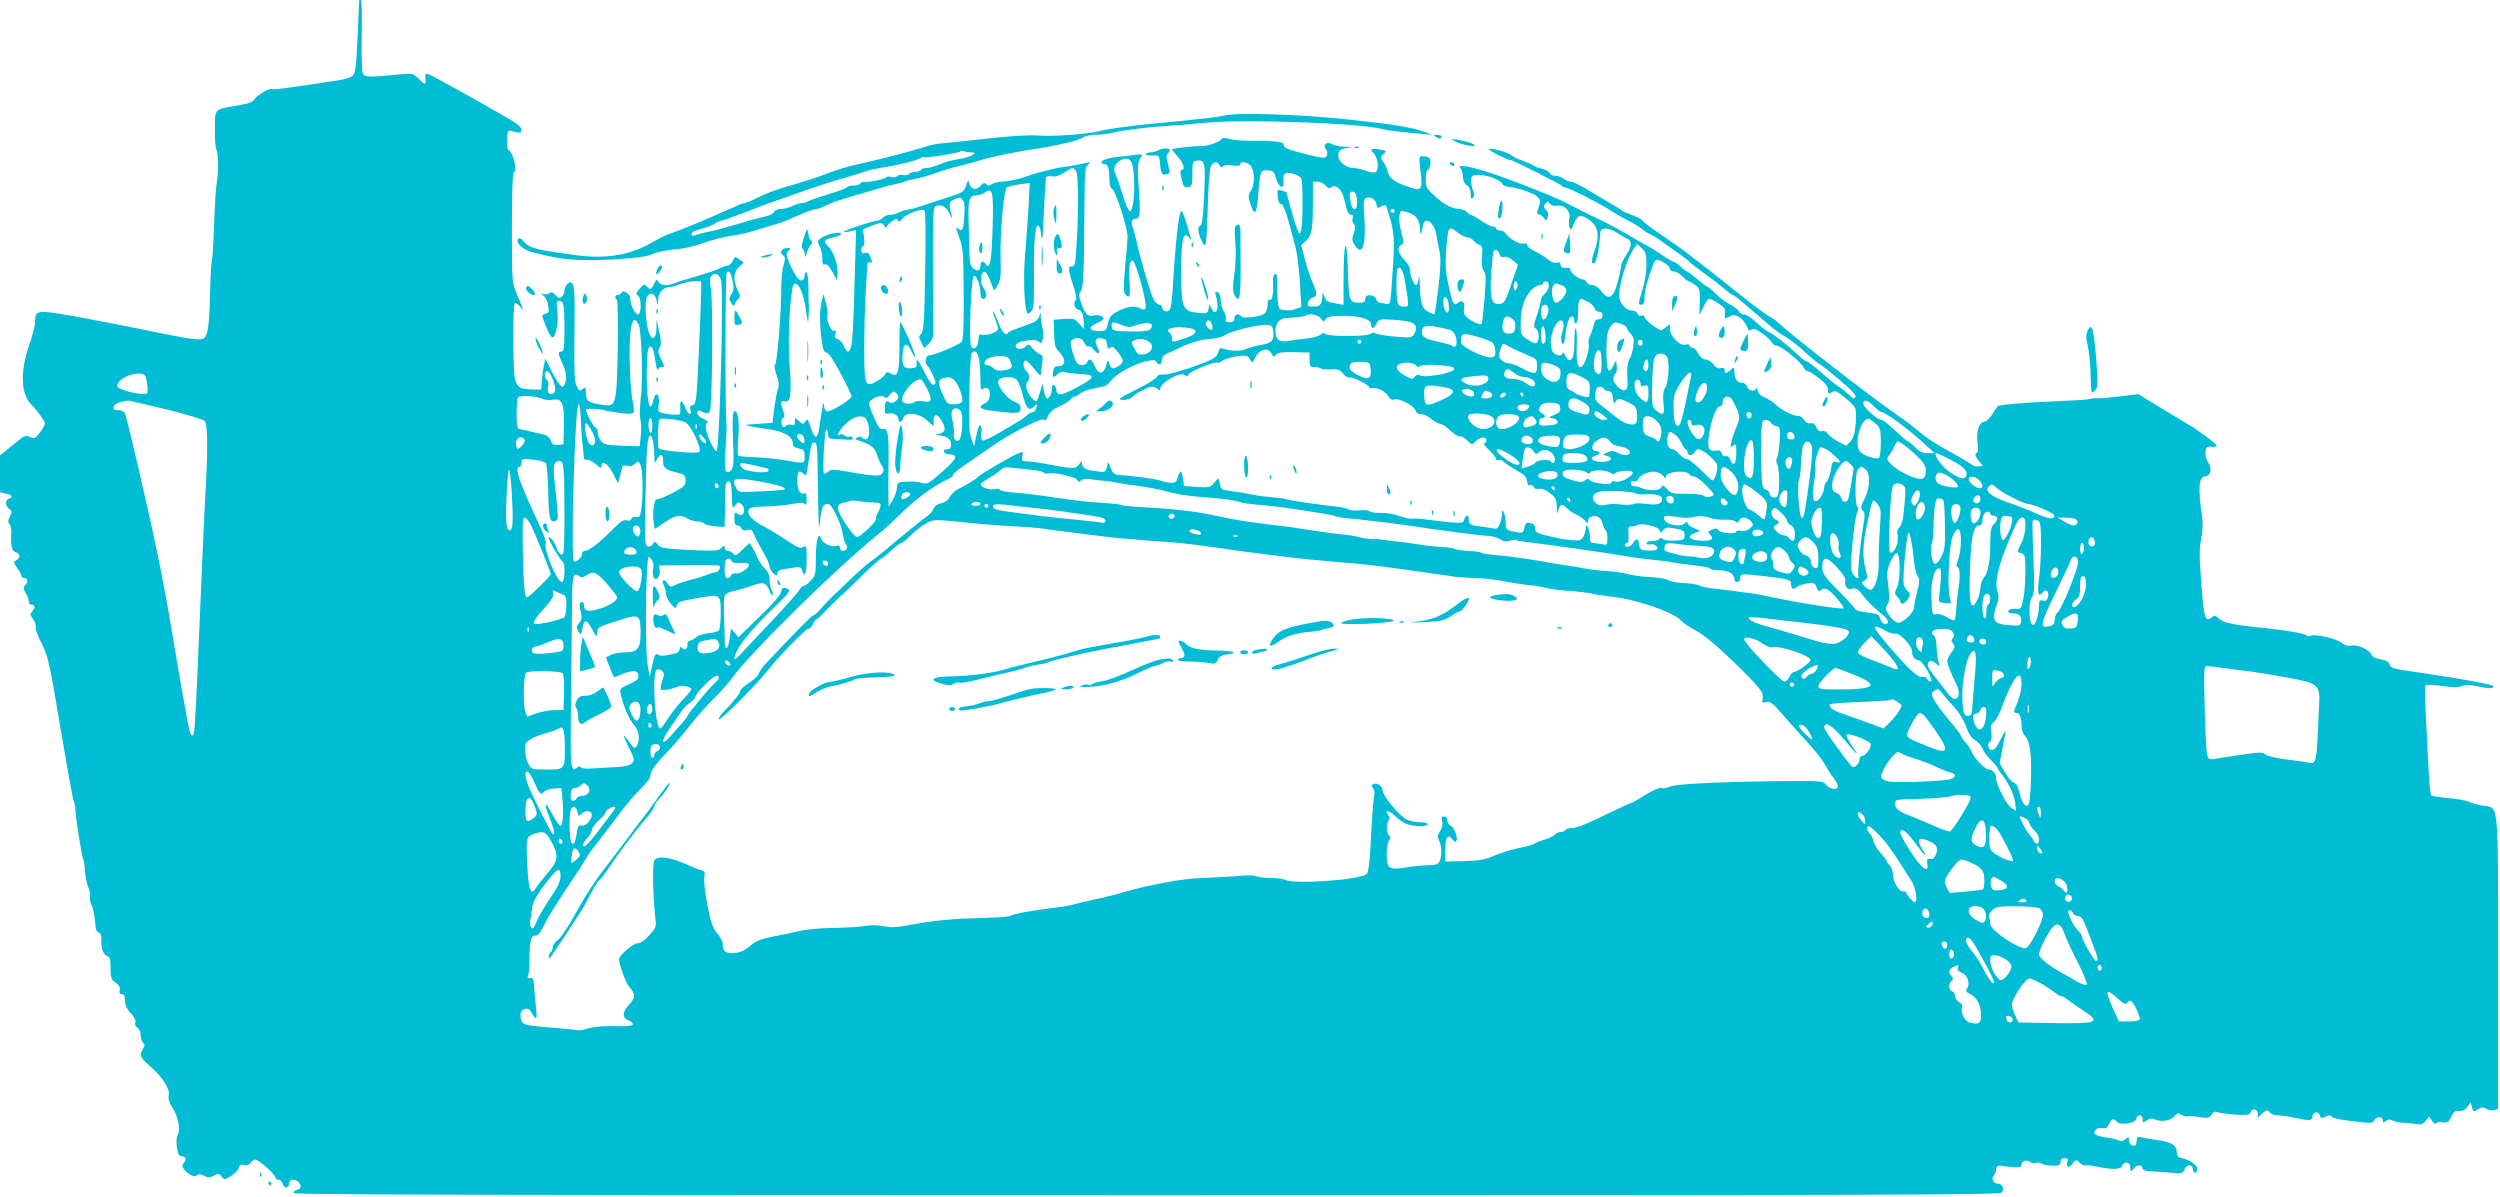 <?xml version="1.0" standalone="no"?>
<!DOCTYPE svg PUBLIC "-//W3C//DTD SVG 20010904//EN"
 "http://www.w3.org/TR/2001/REC-SVG-20010904/DTD/svg10.dtd">
<svg version="1.0" xmlns="http://www.w3.org/2000/svg"
 width="1280pt" height="613pt" viewBox="0 0 1280 613"
 preserveAspectRatio="xMidYMid meet">
<g transform="translate(0,613) scale(0.1,-0.1)"
fill="#00bcd4" stroke="none">
<path d="M1839 6128 c0 -2 -4 -85 -8 -186 -7 -150 -11 -186 -25 -200 -10 -10
-49 -21 -104 -28 -48 -7 -136 -20 -196 -29 -59 -9 -111 -14 -113 -11 -9 9 -77
-31 -90 -52 -9 -15 -31 -23 -85 -32 -123 -20 -118 -15 -118 -123 0 -52 3 -97
7 -101 11 -11 13 -114 3 -171 -5 -27 -11 -125 -14 -217 -3 -91 -8 -172 -11
-180 -3 -7 -7 -78 -9 -158 -5 -197 -12 -239 -42 -246 -23 -6 -100 6 -284 45
-52 11 -195 39 -318 62 -245 45 -252 45 -252 -17 0 -19 -14 -75 -32 -126 -46
-135 -41 -247 13 -300 30 -30 69 -84 69 -97 0 -7 -12 -28 -26 -46 -23 -30 -28
-33 -49 -23 -27 12 -23 14 -107 -55 l-48 -39 0 -94 0 -95 30 -6 c33 -6 39 -17
15 -27 -20 -7 -19 -36 2 -51 15 -11 16 -16 4 -39 -11 -19 -11 -29 -2 -39 6 -8
10 -27 9 -43 -4 -67 2 -96 22 -101 24 -6 26 -29 3 -41 -15 -9 -14 -12 5 -40
12 -16 22 -35 22 -41 0 -6 7 -11 15 -11 18 0 20 -21 3 -38 -10 -10 -8 -19 5
-41 10 -17 16 -35 15 -42 -2 -7 2 -13 9 -14 22 0 26 -15 10 -33 -14 -16 -14
-19 2 -41 10 -13 16 -32 14 -41 -3 -9 11 -48 31 -86 32 -64 40 -97 96 -434 34
-200 64 -369 68 -374 4 -6 7 -24 8 -41 1 -40 34 -247 41 -258 3 -5 7 -34 9
-64 3 -30 10 -64 16 -76 7 -12 11 -35 9 -50 -1 -15 2 -33 7 -40 5 -7 12 -34
16 -62 8 -74 8 -74 23 -80 9 -3 14 -17 12 -37 -2 -44 9 -76 30 -83 13 -4 17
-17 17 -61 0 -49 3 -59 26 -75 18 -13 24 -25 21 -39 -4 -14 0 -20 11 -20 11 0
16 -9 16 -33 0 -22 9 -43 30 -65 18 -20 27 -38 23 -48 -4 -10 1 -20 10 -26 10
-5 17 -21 17 -36 0 -16 6 -34 12 -40 10 -10 10 -17 0 -32 -19 -32 -15 -45 33
-86 66 -57 106 -118 99 -152 -4 -19 2 -38 19 -63 28 -42 42 -111 27 -140 -7
-11 -8 -38 -4 -64 5 -35 10 -45 25 -45 22 0 25 -20 6 -39 -18 -19 48 -77 69
-60 12 9 20 9 39 -1 21 -11 29 -11 51 1 23 12 27 11 39 -5 13 -18 15 -18 48 3
19 12 37 31 40 42 4 16 11 19 26 14 14 -4 26 0 37 14 16 18 19 18 41 4 37 -25
83 -70 83 -82 0 -6 7 -11 16 -11 9 0 18 -9 21 -20 7 -26 33 -26 33 0 0 23 29
27 48 8 18 -18 14 -35 -9 -41 -12 -3 -18 -10 -14 -16 4 -8 1288 -11 4369 -11
3688 0 4365 2 4375 14 15 18 3 46 -20 46 -24 0 -36 27 -20 43 6 6 11 19 11 29
0 17 13 24 35 18 6 -2 29 -4 53 -6 32 -2 42 1 42 12 0 20 27 29 44 15 7 -6 21
-9 30 -5 9 3 22 2 29 -4 6 -5 31 -10 55 -10 35 -1 42 2 42 19 0 13 7 19 21 19
15 0 19 -4 15 -16 -11 -29 6 -38 25 -13 17 23 18 23 38 5 11 -10 23 -16 28
-13 4 3 28 1 53 -5 86 -18 129 -17 136 4 7 22 38 20 40 -2 1 -8 2 -19 3 -25 0
-5 8 0 16 12 16 22 45 22 45 -1 0 -7 20 -13 53 -14 28 -1 75 -4 102 -7 45 -4
52 -2 60 18 13 29 39 28 43 -1 4 -25 22 -20 22 6 0 18 -48 48 -85 54 -14 2
-20 11 -20 31 -1 34 -30 51 -106 61 -30 4 -64 10 -76 13 -18 4 -23 1 -23 -14
0 -11 -3 -22 -6 -26 -12 -11 -34 5 -34 26 0 19 -1 19 -18 4 -11 -10 -22 -13
-32 -7 -8 5 -35 12 -60 15 -62 9 -78 19 -61 39 8 10 22 14 35 10 17 -4 25 1
34 20 13 29 24 32 40 13 17 -20 93 -9 99 14 7 26 33 24 33 -2 0 -19 2 -19 22
-5 14 10 27 12 38 6 30 -16 84 -9 102 14 15 18 20 19 38 8 11 -7 24 -10 29 -8
4 3 31 2 59 -3 46 -7 53 -6 65 12 10 15 19 18 33 12 10 -4 51 -9 90 -12 58 -3
73 -1 77 12 9 23 37 18 37 -7 l0 -21 23 22 c21 19 26 20 37 7 6 -9 22 -16 34
-16 24 0 60 -5 126 -19 48 -10 60 -7 60 14 0 22 31 27 37 6 4 -17 8 -18 30 -8
17 8 26 8 31 0 7 -10 46 -17 164 -30 38 -4 49 -2 54 11 8 21 44 21 44 0 0 -14
3 -14 15 -4 12 10 21 10 38 2 12 -6 37 -11 55 -11 18 0 47 -3 63 -6 23 -5 33
-2 48 16 l18 22 15 -22 c10 -13 19 -18 22 -12 4 6 19 8 34 5 23 -4 29 0 42 28
12 26 20 32 40 30 16 -2 31 5 42 20 l18 23 6 -22 c7 -27 8 -27 34 -11 15 10
24 10 39 1 10 -6 28 -9 40 -6 l21 5 0 750 c0 847 5 790 -78 803 -26 4 -58 13
-72 20 -14 7 -61 15 -105 19 -43 3 -83 10 -87 14 -4 4 -10 57 -13 117 -3 61
-9 184 -14 275 -5 91 -6 168 -2 172 3 4 41 2 84 -4 54 -8 84 -8 100 -1 17 8
39 8 73 1 66 -14 88 -15 92 -3 3 9 -140 36 -378 71 -146 21 -148 22 -155 43
-4 12 -19 21 -46 25 -22 3 -42 13 -45 21 -11 27 -72 57 -102 50 -20 -4 -36 0
-55 15 -27 21 -140 46 -158 34 -5 -3 -15 -1 -22 4 -11 9 -120 28 -217 37 -148
14 -205 26 -227 46 -18 18 -25 20 -38 9 -34 -28 -41 -7 -54 170 -11 137 -11
183 -1 230 7 32 9 78 6 101 -23 164 -20 216 17 221 28 4 34 38 12 72 -9 13
-15 37 -13 53 3 24 7 28 31 25 15 -1 27 1 27 5 0 9 -103 87 -143 108 -12 7
-75 45 -141 85 l-118 72 -97 -12 c-54 -6 -106 -11 -117 -9 -10 1 -26 -1 -34
-4 -8 -3 -89 -8 -180 -12 -161 -6 -286 -17 -293 -26 -1 -2 -14 -21 -27 -41
-14 -21 -32 -38 -41 -38 -26 0 -42 -53 -34 -106 5 -33 3 -49 -6 -54 -9 -6 -6
-15 10 -37 l23 -28 -22 -3 c-12 -2 -29 3 -38 11 -9 7 -48 31 -87 52 -91 49
-140 81 -191 125 -23 19 -64 51 -93 70 -120 81 -534 402 -608 470 -18 17 -35
30 -37 30 -8 0 -109 73 -156 113 -39 32 -222 176 -300 235 -14 10 -67 47 -117
82 -51 34 -93 66 -93 70 0 5 -21 16 -47 26 -27 10 -54 22 -62 28 -7 6 -37 25
-66 41 -29 17 -80 47 -114 68 -34 20 -70 37 -79 37 -9 0 -26 7 -36 15 -11 8
-30 15 -43 15 -13 0 -26 6 -29 14 -3 8 -20 18 -37 22 -18 3 -37 10 -43 15 -6
5 -30 16 -54 24 -24 9 -51 21 -60 29 -18 16 -108 41 -117 33 -5 -6 96 -57 112
-57 12 0 260 -125 263 -132 2 -5 9 -8 16 -8 16 0 167 -76 226 -114 25 -16 68
-41 95 -55 28 -13 59 -33 70 -42 11 -10 31 -23 45 -29 14 -6 43 -24 65 -41 22
-16 56 -40 76 -54 20 -13 50 -36 65 -51 16 -14 54 -43 84 -64 30 -21 70 -52
89 -69 19 -17 38 -31 43 -31 4 0 36 -25 71 -55 133 -116 153 -133 197 -158 25
-15 70 -50 100 -78 30 -28 63 -55 72 -60 17 -9 78 -59 150 -122 20 -17 37 -38
38 -44 0 -18 -13 -16 -32 5 -9 9 -33 28 -53 42 -21 14 -64 49 -96 78 -32 28
-64 52 -69 52 -6 0 -29 17 -50 38 -56 52 -110 95 -144 112 -15 8 -46 32 -67
52 -22 21 -48 38 -59 38 -11 0 -23 7 -27 15 -3 9 -23 25 -44 35 -21 11 -54 36
-73 55 -20 19 -38 35 -41 35 -4 0 -28 18 -54 40 -26 22 -50 40 -54 40 -3 0
-18 11 -33 25 -15 14 -31 25 -36 25 -4 0 -30 15 -56 33 -26 18 -58 38 -72 45
-14 7 -59 32 -100 57 -41 24 -91 52 -110 61 -19 9 -61 30 -93 45 -60 30 -68
34 -132 67 -64 32 -281 117 -388 151 -104 33 -161 41 -139 19 7 -7 12 -26 12
-43 0 -19 7 -35 20 -43 13 -8 20 -23 20 -44 0 -24 3 -29 11 -21 9 9 9 19 0 41
-7 17 -11 41 -9 54 3 20 8 23 44 22 44 -1 110 -27 116 -46 2 -6 15 -12 29 -14
48 -4 133 -33 151 -52 16 -15 17 -23 8 -46 -12 -34 -13 -47 -1 -43 5 1 16 -7
24 -17 14 -19 15 -19 21 2 5 15 2 28 -9 38 -13 13 -13 19 -3 31 11 13 13 13
23 0 7 -9 20 -13 37 -10 36 7 72 -29 63 -64 -3 -13 -3 -34 1 -46 6 -18 8 -17
21 14 17 42 31 51 57 37 67 -34 81 -82 51 -168 -18 -52 -19 -73 -3 -68 12 4
27 79 31 151 2 22 7 27 28 27 14 0 41 -10 60 -23 19 -13 42 -26 52 -30 24 -9
21 -42 -8 -85 -14 -20 -25 -44 -25 -54 0 -9 -7 -43 -15 -74 -24 -91 -48 -106
-87 -54 -13 18 -31 30 -45 30 -13 0 -26 7 -29 15 -4 8 -14 15 -23 15 -20 1
-61 34 -61 50 0 6 -6 10 -12 9 -27 -3 -38 2 -38 17 0 10 -6 13 -19 9 -12 -3
-29 3 -47 18 -16 13 -46 31 -66 41 -21 9 -38 23 -38 31 0 8 -7 11 -21 8 -20
-6 -76 27 -92 54 -4 7 -17 13 -27 13 -11 0 -20 5 -20 10 0 6 -7 10 -16 10 -9
0 -36 14 -61 30 -24 17 -48 30 -52 30 -5 0 -14 7 -21 15 -7 8 -24 15 -37 15
-36 0 -82 24 -130 69 -39 35 -43 43 -43 85 0 25 4 46 9 46 14 0 21 54 8 62 -7
4 -21 8 -33 8 -19 0 -20 -3 -11 -76 12 -92 5 -103 -50 -85 -84 28 -107 45
-118 83 -5 20 -16 43 -23 50 -16 16 -15 28 5 43 14 11 11 13 -21 19 -43 8 -57
2 -34 -17 21 -16 30 -83 14 -96 -8 -7 -24 -6 -51 4 -22 8 -52 14 -66 15 -40 0
-81 37 -77 69 2 21 10 27 38 32 l35 6 -43 2 c-23 0 -51 7 -62 13 -26 16 -50
-3 -31 -25 6 -8 8 -22 5 -32 -8 -19 -19 -18 -147 16 -59 16 -77 25 -75 38 3
16 -38 20 -202 21 -25 0 -60 4 -77 9 -24 7 -35 6 -40 -3 -9 -14 -80 -37 -103
-34 -18 3 -150 -12 -150 -17 0 -2 14 -19 30 -37 29 -32 40 -68 20 -68 -10 0
-8 -20 7 -73 3 -12 12 -17 26 -15 20 3 22 9 22 68 0 63 1 65 27 68 38 4 41
-17 33 -185 -5 -109 -11 -146 -21 -150 -15 -6 -10 -40 12 -83 19 -38 22 -16
28 187 3 103 9 191 16 202 13 25 35 27 44 5 5 -12 10 -13 19 -5 8 6 29 8 50 4
24 -4 37 -2 37 6 0 17 35 13 53 -7 22 -24 22 -100 1 -130 -13 -19 -13 -28 -4
-60 25 -77 35 -63 44 63 6 95 12 107 49 103 26 -3 32 -9 41 -42 14 -50 43 -59
38 -11 -3 23 1 34 12 38 19 7 67 -9 78 -26 10 -15 9 -246 -1 -270 -6 -17 -8
-17 -18 6 -6 13 -21 62 -34 108 -12 46 -22 85 -23 85 -1 1 -11 5 -24 9 -22 6
-23 4 -20 -32 2 -24 8 -38 17 -38 13 0 30 -49 75 -225 8 -30 17 -107 21 -169
3 -63 7 -120 8 -125 1 -6 -2 -11 -8 -11 -5 -1 -17 -5 -27 -9 -9 -4 -31 -6 -49
-4 -31 3 -33 5 -37 48 -2 25 -3 67 -3 93 1 35 -3 47 -12 44 -7 -3 -11 -20 -9
-48 3 -54 -5 -92 -18 -84 -6 4 -10 -7 -10 -25 0 -17 -6 -37 -13 -44 -17 -17
-113 -30 -122 -16 -11 18 -35 11 -35 -10 0 -15 -7 -20 -25 -20 -18 0 -23 4
-19 15 4 8 -1 26 -10 40 -9 13 -16 40 -16 59 0 22 -6 36 -16 40 -13 5 -15 2
-9 -16 20 -61 3 -116 -22 -68 l-11 23 -4 -24 c-3 -21 -8 -24 -38 -22 -97 7
-102 18 -102 214 -1 161 11 210 40 173 9 -11 13 -13 10 -4 -3 8 -14 43 -24 78
-10 34 -21 62 -25 62 -13 0 -32 -173 -44 -389 -3 -58 -10 -110 -16 -117 -13
-16 -39 -7 -39 12 0 8 -7 14 -15 14 -8 0 -21 12 -29 28 -15 29 -66 201 -86
292 -7 30 -16 65 -21 78 -10 26 -4 42 16 42 22 0 25 28 16 148 -9 116 -7 146
13 171 9 12 2 13 -49 6 -33 -4 -71 -9 -85 -10 -37 -4 -70 -16 -70 -26 0 -5 6
-9 14 -9 18 0 26 -22 26 -75 0 -29 5 -47 15 -53 17 -9 79 -200 78 -242 0 -14
-5 -83 -12 -153 -9 -98 -9 -132 0 -143 23 -28 28 -13 22 64 -3 49 -2 86 5 98
10 17 12 16 26 -17 24 -57 58 -199 52 -215 -4 -11 -10 -12 -25 -4 -31 16 -67
12 -115 -12 -37 -19 -45 -29 -53 -63 -8 -38 -10 -40 -47 -40 -51 0 -57 20 -12
39 20 8 36 19 36 24 0 14 -28 23 -54 16 -27 -6 -41 8 -61 66 -13 37 -13 45 -1
59 11 13 15 70 17 281 3 360 2 345 19 365 14 16 13 17 -5 12 -28 -7 -95 -20
-125 -23 -29 -3 -146 -32 -175 -44 -40 -16 -103 -30 -134 -30 -17 0 -40 -6
-51 -12 -15 -10 -22 -10 -31 -1 -9 9 -16 7 -29 -9 -20 -25 -49 -18 -57 13 -5
19 -7 18 -17 -12 -10 -32 -16 -36 -116 -67 -58 -19 -118 -38 -135 -44 -16 -6
-39 -11 -50 -12 -11 -1 -30 -7 -42 -14 -12 -6 -33 -12 -46 -12 -14 0 -30 -7
-37 -15 -7 -8 -20 -15 -29 -15 -20 0 -161 -47 -170 -56 -3 -4 9 -3 28 1 l34 7
-7 -248 c-3 -137 -9 -277 -13 -311 -6 -69 -23 -82 -43 -34 -6 16 -20 31 -30
34 -14 4 -17 11 -13 27 4 16 3 21 -6 16 -14 -9 -43 56 -35 79 4 9 0 37 -7 63
l-13 47 -9 -40 c-11 -50 -12 -110 0 -195 6 -50 12 -65 25 -65 10 0 35 -37 72
-107 31 -58 56 -111 56 -117 0 -16 -110 -83 -126 -77 -8 3 -15 18 -15 33 -2
27 -6 6 -25 -120 -8 -59 -24 -57 -44 6 -13 41 -17 45 -26 30 -11 -17 -13 -17
-33 1 -21 19 -21 19 -21 -3 0 -17 -4 -21 -19 -16 -11 3 -22 1 -26 -5 -3 -6
-11 -8 -16 -5 -12 8 -11 43 2 47 7 2 7 12 0 31 -17 43 -14 59 8 52 29 -9 35
41 24 183 -12 137 4 413 24 419 22 8 48 -50 59 -131 10 -72 12 -76 14 -36 2
25 2 52 1 60 -1 8 -2 47 -2 87 0 40 -4 75 -9 78 -6 3 -10 -3 -10 -14 0 -31
-21 -36 -40 -11 -9 13 -26 45 -38 72 -18 43 -19 50 -5 63 13 13 12 15 -4 15
-30 0 -45 -21 -26 -35 15 -11 15 -18 5 -52 -7 -22 -12 -77 -12 -122 0 -120
-20 -374 -31 -387 -6 -7 -3 -28 8 -56 10 -30 13 -52 8 -64 -5 -10 -14 -55 -20
-99 l-10 -80 -75 -5 c-74 -5 -74 -5 -31 -14 24 -4 55 -10 70 -11 92 -11 140
-38 141 -78 0 -11 10 -20 30 -23 26 -6 30 -11 30 -40 0 -39 2 -39 -105 -20
-44 7 -114 14 -155 15 -41 1 -78 5 -81 9 -3 4 -3 45 1 92 7 86 -3 146 -22 133
-7 -4 -9 -51 -5 -143 5 -106 3 -141 -7 -155 -8 -11 -18 -15 -26 -10 -10 6 -11
33 -5 119 4 61 6 116 5 121 -8 41 -7 776 1 781 15 9 20 1 30 -46 8 -34 6 -48
-6 -66 -14 -22 -14 -27 0 -46 8 -13 15 -17 15 -11 0 6 7 19 16 28 16 15 16 19
0 51 -23 50 -21 91 8 117 l24 22 -23 17 c-21 16 -23 16 -33 -8 -7 -13 -18 -24
-26 -24 -8 0 -27 -7 -43 -15 -15 -8 -68 -26 -118 -40 -49 -14 -100 -30 -113
-36 -35 -14 -70 -11 -81 8 -8 16 -11 14 -22 -10 -14 -31 -21 -33 -39 -12 -10
12 -15 10 -35 -13 -19 -22 -21 -28 -9 -35 19 -11 19 -97 0 -97 -15 0 -41 54
-39 82 2 21 -39 48 -45 29 -2 -6 -10 -11 -18 -11 -15 0 -19 -16 -6 -24 10 -6
6 -404 -4 -476 -9 -63 -18 -71 -68 -63 -75 11 -86 19 -86 60 0 29 -3 34 -12
25 -18 -18 -23 -15 -37 15 -9 20 -12 84 -10 223 3 256 1 292 -14 302 -14 9
-37 -17 -37 -43 0 -9 -6 -22 -14 -29 -12 -9 -18 -7 -32 9 -13 15 -21 18 -31
10 -7 -6 -21 -8 -30 -5 -17 6 -17 5 0 -8 10 -8 21 -30 24 -51 5 -31 3 -37 -14
-41 -21 -6 -21 -6 1 -62 12 -30 26 -57 32 -59 18 -6 35 72 28 131 -6 46 -4 56
9 56 23 0 27 -22 27 -146 0 -95 -3 -114 -15 -114 -20 0 -19 -9 5 -61 21 -48
25 -86 10 -109 -8 -13 -11 -13 -24 0 -8 8 -28 42 -44 74 l-30 60 -7 -34 c-4
-19 -9 -55 -11 -80 l-3 -45 -50 1 c-62 2 -77 13 -86 64 -9 53 -9 369 0 378 3
4 16 -4 28 -18 11 -14 18 -18 14 -10 -3 8 -17 42 -31 75 -25 59 -25 64 -25
337 0 170 3 279 9 283 20 13 -1 102 -28 119 -4 2 -7 26 -6 53 1 36 5 47 15 44
50 -14 59 -13 59 5 0 13 -23 32 -68 58 -199 114 -399 225 -412 228 -11 2 -14
-4 -12 -24 4 -35 0 -35 -36 0 -28 28 -30 28 -108 20 -139 -14 -164 -13 -175 2
-6 9 -9 87 -7 198 2 100 0 182 -4 182 -4 0 -8 -1 -9 -2z m3950 -822 c27 -32
23 -256 -4 -258 -6 0 -23 40 -38 88 -15 49 -32 97 -38 107 -23 42 50 100 80
63z m-280 -50 c13 -15 14 -222 2 -396 -5 -83 -8 -95 -24 -94 -21 2 -18 -21 13
-114 9 -29 13 -55 9 -58 -16 -10 -9 -43 10 -49 21 -6 28 -22 30 -70 l1 -30
-24 27 c-21 25 -29 28 -77 25 l-54 -4 2 -70 c2 -62 5 -74 28 -97 34 -34 31
-71 -5 -71 -20 0 -26 -6 -28 -28 -4 -31 3 -34 25 -11 10 10 23 13 37 8 12 -3
45 -7 73 -9 87 -3 84 -17 -14 -69 -81 -43 -101 -45 -105 -11 -4 31 -23 33 -23
2 0 -24 -12 -47 -24 -47 -5 0 -12 17 -16 38 l-7 37 -15 -49 c-14 -46 -15 -47
-33 -31 -28 25 -45 74 -31 88 15 15 14 42 -4 57 -16 14 -20 46 -6 54 5 3 25
-15 45 -41 26 -34 36 -41 36 -27 0 10 3 36 6 56 5 31 3 39 -12 45 -11 4 -27
18 -38 30 -17 23 -19 23 -37 7 -18 -16 -49 -13 -49 5 0 26 107 42 122 19 12
-21 26 34 17 67 -5 16 -9 43 -10 60 -1 29 -1 29 -8 5 -6 -20 -21 -30 -81 -50
-41 -14 -76 -28 -78 -32 -10 -23 -32 -1 -51 53 -13 33 -25 59 -27 56 -2 -2 3
-20 11 -40 8 -20 15 -43 15 -51 0 -17 -63 -38 -86 -29 -10 4 -14 -3 -14 -25 0
-38 -25 -61 -38 -35 -13 26 0 355 14 360 14 5 34 -48 34 -88 0 -19 5 -29 15
-29 20 0 19 30 -1 58 -17 25 -15 73 4 80 11 3 23 -19 46 -82 6 -17 9 -15 24
14 15 27 18 52 15 134 -4 122 16 353 31 365 7 6 36 13 65 17 l53 7 -6 -124
c-4 -68 -12 -176 -17 -239 -10 -105 -6 -247 7 -293 5 -17 8 -17 22 -3 15 13
17 39 16 196 -2 180 8 268 27 239 5 -8 9 -25 9 -38 0 -13 3 -22 6 -19 3 3 7
73 10 154 3 82 8 152 11 157 3 5 17 7 30 4 17 -3 38 4 61 19 41 28 46 29 61
10z m1278 -76 c12 -14 20 -16 29 -9 21 17 52 -7 63 -49 5 -20 13 -49 17 -64 3
-16 13 -28 21 -28 10 0 13 -6 9 -16 -4 -9 -1 -23 6 -31 9 -11 9 -22 -1 -48
-10 -29 -9 -38 5 -60 38 -59 58 -6 50 133 -6 90 -5 103 10 109 22 8 48 -9 52
-35 3 -18 6 -20 22 -10 11 7 22 9 25 6 4 -3 15 -39 26 -80 20 -74 20 -122 3
-351 -6 -74 -7 -78 -28 -73 -11 3 -26 6 -33 6 -6 0 -14 8 -17 18 -9 26 -56 28
-56 2 0 -15 -7 -20 -27 -20 -55 0 -57 7 -62 167 -5 186 -22 152 -22 -45 l0
-133 -37 7 c-47 8 -51 11 -62 38 l-9 21 0 -22 c-2 -41 -12 -53 -46 -53 -29 0
-32 3 -28 21 4 12 14 24 25 26 23 7 23 20 -3 80 -12 26 -29 80 -39 118 l-18
70 23 20 c30 27 37 58 37 192 l0 113 24 0 c13 0 32 -9 41 -20z m-1704 -187
c-5 -200 -14 -252 -38 -213 -10 17 -25 11 -25 -9 0 -27 -13 -33 -36 -16 -16
11 -19 28 -21 97 -1 46 -3 117 -4 158 -3 98 5 120 39 120 15 0 36 7 47 16 35
27 42 -1 38 -153z m1865 109 c4 -51 -22 -60 -32 -11 -10 50 -7 61 12 57 12 -2
18 -15 20 -46z m-2018 3 c9 -11 11 -36 7 -81 -5 -74 -10 -82 -32 -64 -13 10
-11 1 6 -45 20 -53 22 -78 23 -291 1 -168 -2 -236 -11 -245 -16 -16 -143 -69
-165 -69 -20 0 -26 -44 -8 -55 10 -6 40 -70 40 -86 0 -5 -6 -9 -13 -9 -7 0
-26 27 -42 61 -32 66 -46 82 -42 48 2 -19 -3 -23 -31 -25 -37 -2 -46 16 -40
81 4 51 21 54 43 10 9 -20 19 -35 21 -32 6 5 -68 177 -76 177 -3 0 -5 -56 -5
-125 0 -135 -8 -160 -45 -137 -16 10 -21 9 -29 -6 -5 -9 -26 -26 -45 -36 -57
-30 -61 -20 -61 167 0 89 3 216 7 282 4 66 8 131 8 144 0 16 4 21 14 18 12 -5
13 -1 4 24 -8 23 -15 28 -29 24 -14 -5 -19 -1 -19 14 0 12 4 21 10 21 6 0 7
18 4 43 l-6 43 47 19 c47 17 49 17 62 0 7 -11 13 -14 13 -7 0 6 12 19 27 29
21 14 27 15 31 4 3 -10 9 -8 22 9 18 24 96 54 113 43 6 -4 8 -119 4 -311 -4
-256 -8 -307 -20 -320 -14 -14 -14 -18 0 -45 l15 -30 24 24 c16 16 24 35 23
59 -5 606 -4 640 14 646 30 9 55 -6 71 -44 9 -20 14 -26 10 -12 -17 68 -16 76
8 87 31 15 34 15 48 -2z m2210 -55 c0 -5 -4 -10 -10 -10 -5 0 -10 5 -10 10 0
6 5 10 10 10 6 0 10 -4 10 -10z m76 -10 c38 -15 53 -38 55 -85 1 -22 3 -31 6
-20 2 11 6 30 9 43 10 46 57 13 68 -48 3 -19 10 -57 16 -85 8 -37 6 -84 -5
-185 -9 -74 -18 -136 -20 -138 -2 -2 -16 3 -33 12 -32 16 -40 44 -43 146 -2
36 -4 44 -6 23 -2 -18 -8 -33 -12 -33 -11 0 -31 47 -31 75 0 14 -13 38 -30 55
-32 33 -39 64 -15 77 12 7 12 16 -1 67 -15 58 -13 106 6 106 5 0 21 -5 36 -10z
m249 -102 c16 -12 37 -23 48 -23 11 -1 25 -8 31 -17 6 -8 19 -17 30 -21 16 -6
18 -15 14 -59 -4 -36 -1 -59 9 -74 11 -18 12 -43 4 -144 -6 -67 -12 -125 -15
-127 -7 -8 -42 6 -70 28 -20 16 -24 26 -20 48 7 33 -10 49 -32 30 -21 -18 -27
-6 -49 97 -14 65 -16 105 -10 177 9 121 11 124 60 85z m965 -164 c0 -34 -9
-91 -20 -126 -24 -76 -24 -78 -5 -78 11 0 15 11 15 38 0 33 11 77 43 165 5 15
14 27 19 27 20 0 68 -31 68 -45 0 -8 9 -15 20 -15 12 0 31 -11 44 -25 13 -14
27 -25 32 -25 5 0 20 -9 34 -19 22 -17 24 -26 23 -88 l-2 -68 20 43 c11 23 24
42 29 42 16 0 80 -42 81 -53 1 -7 1 -20 0 -29 -3 -21 3 -22 28 -6 25 15 67
-11 85 -53 9 -22 15 -26 24 -17 8 8 21 4 52 -17 23 -16 46 -37 51 -47 5 -10
18 -18 27 -18 21 0 123 -83 136 -111 5 -10 14 -19 21 -19 6 0 33 -16 58 -36
33 -25 47 -44 47 -60 0 -21 2 -23 19 -12 17 10 26 6 65 -26 25 -20 50 -45 54
-54 5 -9 6 -47 3 -84 -5 -50 -12 -73 -27 -89 l-21 -21 -42 21 c-22 12 -46 30
-53 40 -6 11 -19 16 -29 14 -13 -4 -22 3 -30 20 -7 17 -17 23 -29 20 -12 -3
-24 3 -32 16 -7 12 -20 21 -29 21 -28 0 -84 28 -116 57 -16 15 -43 33 -58 38
-18 6 -32 20 -36 35 -4 14 -7 19 -8 13 -2 -21 -39 -15 -46 7 -3 11 -14 20 -24
20 -25 0 -41 20 -41 54 0 28 -1 28 -18 13 -23 -21 -32 -21 -32 -1 0 11 -6 13
-19 9 -13 -4 -25 2 -39 20 -11 14 -29 25 -41 25 -13 0 -26 11 -36 30 -9 17
-22 30 -30 30 -8 0 -15 5 -15 11 0 6 -9 8 -20 4 -28 -9 -80 44 -80 81 0 26 -1
26 -18 11 -10 -10 -22 -17 -27 -17 -17 0 -85 53 -85 66 0 8 -6 11 -15 8 -8 -4
-17 1 -21 10 -3 9 -15 16 -27 16 -34 0 -67 39 -67 79 1 60 40 187 73 234 l19
28 24 -22 c20 -19 24 -32 24 -85z m-753 56 c4 -14 11 -19 23 -15 11 3 29 -4
45 -17 l27 -24 -34 -98 c-31 -91 -35 -99 -61 -102 -41 -4 -50 29 -42 156 4 57
9 108 11 112 9 15 26 8 31 -12z m-488 -117 c5 -27 13 -72 17 -100 6 -52 6 -53
-19 -53 -32 0 -37 14 -37 116 0 66 3 84 14 84 9 0 18 -18 25 -47z m-3497 -18
c14 -48 -8 -875 -23 -875 -11 0 -45 67 -53 107 -5 20 -3 34 5 38 7 5 0 12 -20
21 -17 7 -31 20 -31 30 0 9 5 14 13 11 6 -3 19 -8 28 -12 11 -4 19 0 24 12 12
28 16 561 5 622 -7 39 -7 58 2 68 17 21 41 11 50 -22z m-102 -52 c0 -27 -5
-168 -12 -315 -11 -248 -13 -267 -31 -272 -14 -3 -17 -10 -12 -25 10 -33 -11
-25 -25 9 -19 45 -30 46 -27 3 2 -37 1 -38 -31 -36 -18 0 -44 4 -59 8 -22 5
-25 10 -21 38 9 58 -15 82 -27 27 -19 -86 -38 16 -33 175 2 81 6 100 18 100
11 0 17 -18 24 -65 5 -36 11 -59 13 -52 3 6 11 12 19 12 18 0 18 2 -3 45 -14
28 -15 40 -6 55 9 14 9 33 -2 82 l-13 63 -1 -47 c-1 -55 -22 -66 -39 -20 -14
36 -21 140 -13 172 10 37 44 33 52 -5 l7 -30 1 29 c1 36 27 66 56 66 13 0 38
7 56 15 19 8 51 14 72 15 l37 0 0 -47z m4180 28 c0 -11 -4 -23 -10 -26 -6 -4
-10 5 -10 19 0 14 5 26 10 26 6 0 10 -9 10 -19z m160 -4 c0 -12 -9 -30 -20
-40 -11 -9 -20 -24 -20 -32 0 -9 -9 -43 -20 -76 -19 -56 -20 -62 -5 -73 18
-13 18 -67 -1 -73 -6 -2 -26 7 -45 20 -34 23 -34 24 -33 93 2 73 18 119 57
162 11 12 29 22 39 22 10 0 18 5 18 10 0 6 7 10 15 10 9 0 15 -9 15 -23z m64
3 c15 -5 26 -17 26 -27 -1 -23 -34 -63 -53 -63 -18 0 -29 69 -14 88 11 14 9
14 41 2z m-576 -103 c2 -20 -1 -37 -6 -37 -13 0 -22 25 -22 57 0 39 25 22 28
-20z m712 18 c16 -8 31 -23 35 -34 3 -10 13 -18 23 -17 11 1 17 -6 17 -19 0
-13 -7 -20 -20 -20 -13 0 -21 -9 -25 -30 -4 -17 -12 -41 -19 -54 -7 -12 -10
-33 -7 -45 7 -27 -24 -116 -41 -116 -17 0 -23 33 -20 112 2 36 0 75 -4 85 -4
10 -8 -19 -8 -63 -1 -58 -5 -85 -15 -93 -12 -10 -18 -7 -30 16 -8 15 -15 22
-16 16 0 -20 -38 -15 -50 6 -14 27 -13 76 4 115 28 67 66 57 46 -12 -9 -27 -9
-45 -3 -57 8 -14 12 -5 18 41 7 62 19 94 35 94 6 0 10 -9 10 -21 0 -11 5 -17
10 -14 6 3 10 30 10 59 0 47 5 66 17 66 2 0 17 -7 33 -15z m-203 -31 c7 -20
-14 -67 -27 -59 -11 7 -14 58 -3 68 11 12 23 8 30 -9z m-1164 -55 c14 -19 16
-19 24 -4 8 13 26 17 84 18 89 1 149 -16 149 -44 0 -26 15 -24 28 5 10 22 15
23 81 19 113 -6 138 -23 111 -74 -10 -18 -18 -19 -93 -13 -45 4 -90 11 -101
16 -12 7 -22 6 -29 -1 -15 -15 -223 -15 -232 0 -5 7 -12 5 -23 -4 -10 -8 -42
-18 -72 -20 -30 -3 -72 -9 -93 -13 -47 -8 -67 7 -67 52 0 35 21 63 48 65 57 3
106 10 110 14 14 13 62 3 75 -16z m981 -2 c12 -9 17 -23 14 -42 -2 -24 -8 -31
-30 -33 -30 -4 -43 20 -32 62 7 29 21 33 48 13z m-4475 -26 c16 -30 24 -286
12 -377 -5 -45 -7 -95 -2 -110 4 -16 5 -54 2 -84 l-6 -55 -90 3 c-77 2 -93 6
-107 23 -10 12 -18 32 -18 45 0 13 -4 24 -10 24 -9 0 -50 75 -50 92 0 5 21 6
48 4 26 -2 47 -5 47 -6 0 -3 15 -5 91 -16 33 -4 54 -3 58 4 3 6 1 32 -5 59
-13 59 -20 255 -12 346 6 69 22 87 42 48z m2936 -2 c4 -11 4 -23 1 -27 -10 -9
-39 25 -32 37 11 17 24 13 31 -10z m-459 -4 c22 -9 42 -12 52 -6 10 5 34 11
54 15 40 7 57 -6 38 -29 -9 -10 -35 -13 -103 -12 -87 2 -92 3 -95 25 -4 26 6
27 54 7z m2558 5 c14 -5 26 -14 26 -20 0 -5 9 -19 19 -29 15 -15 18 -29 14
-63 -3 -23 -12 -53 -19 -65 -10 -15 -14 -46 -12 -90 3 -58 0 -68 -15 -71 -19
-4 -56 34 -57 59 0 8 5 20 11 26 6 6 9 23 7 39 l-4 29 -14 -28 c-24 -49 -35
-26 -35 74 0 74 4 101 18 122 19 30 24 31 61 17z m-1786 -29 c8 -51 -5 -68
-55 -76 -27 -4 -64 -13 -83 -22 -32 -13 -70 -12 -122 3 -11 3 -17 -2 -20 -18
-2 -15 -16 -29 -38 -40 -66 -32 -222 -80 -245 -76 -14 3 -26 -2 -33 -13 -7
-10 -50 -37 -97 -60 -47 -23 -88 -45 -90 -49 -8 -13 49 -8 60 5 15 19 83 55
103 55 10 0 23 -5 30 -12 9 -9 12 -9 12 0 0 32 102 91 126 72 9 -8 15 -7 21 5
10 16 138 67 147 58 2 -3 15 3 29 12 13 8 47 18 75 22 45 5 51 3 62 -17 12
-21 12 -21 28 12 21 41 64 51 82 18 10 -19 13 -20 23 -6 9 11 30 14 92 13 l80
-2 0 -38 c0 -33 3 -37 26 -37 14 0 29 -3 33 -7 4 -4 26 -6 50 -4 36 2 47 -2
62 -22 11 -13 25 -22 31 -20 16 6 103 -37 103 -50 0 -4 8 -7 18 -4 23 5 69
-19 82 -44 8 -13 17 -18 30 -14 24 8 101 -33 108 -57 2 -11 13 -18 27 -18 13
0 37 -11 53 -25 17 -14 37 -25 45 -25 9 0 32 -15 52 -34 20 -19 42 -33 49 -30
7 3 24 -7 38 -21 25 -25 25 -25 43 -5 21 23 55 27 55 5 0 -8 -5 -15 -11 -15
-7 0 5 -15 25 -34 20 -19 36 -40 36 -46 0 -6 5 -8 11 -5 5 4 19 -1 31 -11 11
-11 41 -30 66 -44 36 -19 48 -32 50 -52 2 -17 8 -25 16 -22 8 3 16 -2 19 -10
4 -9 14 -12 26 -9 14 3 34 -4 56 -21 31 -24 35 -33 36 -74 1 -27 4 -36 6 -22
7 37 19 44 40 23 11 -11 26 -23 34 -27 38 -19 62 -35 70 -48 7 -10 9 -9 9 3 0
9 7 20 16 23 28 11 52 -3 59 -34 4 -17 11 -32 16 -35 5 -4 9 -22 9 -42 0 -34
-1 -35 -31 -29 -17 3 -38 6 -45 6 -9 0 -14 12 -14 33 0 17 -5 39 -10 47 -8 13
-10 13 -10 -2 0 -9 -5 -28 -11 -42 -11 -22 -17 -25 -58 -22 -47 4 -73 9 -148
28 -35 9 -43 15 -43 33 0 16 -7 24 -25 27 -20 4 -25 0 -30 -24 -6 -27 -9 -28
-43 -22 -50 9 -52 11 -53 47 0 18 -4 41 -9 52 -8 18 -9 17 -9 -7 -1 -15 -6
-39 -13 -53 -10 -22 -16 -25 -37 -20 -15 3 -43 8 -63 10 -46 4 -58 11 -58 36
0 25 -16 25 -23 -1 -4 -17 -11 -19 -64 -15 -32 3 -86 9 -121 14 -35 5 -71 7
-80 5 -9 -3 -39 4 -67 14 -28 10 -70 17 -95 16 -25 -1 -51 2 -58 8 -7 6 -29 8
-50 5 -21 -2 -46 -1 -55 4 -8 5 -37 12 -64 15 -101 11 -255 34 -262 39 -5 2
-39 7 -77 10 -38 3 -85 10 -104 15 -19 4 -61 11 -92 15 -53 6 -57 8 -63 37
l-7 31 -22 -26 c-19 -23 -26 -24 -87 -20 l-67 5 -6 42 c-6 35 -9 38 -18 23 -5
-11 -11 -26 -13 -35 -2 -18 -37 -19 -85 -2 -14 4 -52 11 -85 15 -33 4 -71 8
-85 10 -14 1 -35 3 -47 4 -16 1 -27 11 -36 34 l-14 32 -6 -27 c-7 -26 -9 -27
-55 -21 -53 6 -72 18 -72 41 0 12 -4 11 -16 -6 -16 -24 -30 -24 -154 0 -30 6
-66 12 -80 13 -14 1 -33 3 -44 3 -14 2 -17 7 -12 27 6 22 4 24 -16 16 -32 -12
-202 -111 -208 -121 -5 -8 -56 -40 -107 -66 -17 -9 -36 -28 -42 -41 -7 -14
-23 -26 -42 -30 -19 -3 -34 -14 -39 -28 -4 -12 -19 -28 -32 -37 -21 -14 -128
-101 -223 -181 -22 -18 -54 -43 -71 -55 -17 -12 -60 -50 -96 -84 -35 -35 -78
-75 -94 -90 -16 -15 -42 -43 -59 -62 -16 -20 -34 -36 -40 -36 -8 0 -101 -95
-252 -256 -12 -13 -24 -32 -28 -43 -3 -11 -26 -32 -50 -48 -25 -15 -45 -34
-45 -40 0 -13 -33 -54 -82 -104 -16 -15 -28 -34 -28 -42 0 -16 195 178 251
251 56 71 193 212 207 212 7 0 18 11 24 25 6 14 15 25 19 25 5 0 25 19 46 42
21 22 54 55 73 72 19 17 73 68 119 114 46 45 87 82 92 82 4 0 27 18 51 40 23
22 48 40 53 40 6 0 28 19 50 41 22 22 57 49 78 60 38 20 43 20 190 5 84 -9
202 -18 262 -21 61 -3 121 -8 135 -10 14 -3 45 -7 70 -10 25 -3 99 -12 165
-21 66 -9 143 -17 170 -20 28 -2 78 -6 111 -9 34 -4 94 -8 134 -10 65 -4 181
-18 360 -45 87 -12 292 -38 360 -44 104 -10 175 -16 235 -21 70 -5 222 -25
430 -56 33 -4 74 -10 90 -13 17 -2 64 -5 105 -6 41 -1 102 -8 135 -15 33 -7
89 -16 125 -20 36 -3 79 -10 95 -15 17 -5 68 -12 115 -15 47 -3 101 -10 120
-14 19 -5 64 -12 100 -16 129 -13 322 -80 360 -125 8 -9 42 -32 75 -50 38 -20
105 -75 185 -153 145 -141 162 -163 155 -195 -5 -20 -2 -22 18 -17 20 5 33 -4
83 -62 32 -37 91 -103 130 -145 39 -43 79 -95 90 -115 10 -21 29 -51 42 -66
12 -16 22 -35 22 -43 0 -21 -40 -17 -59 7 -16 20 -26 21 -181 20 -309 -2 -573
-13 -614 -27 -21 -8 -42 -12 -46 -9 -10 6 -54 -13 -107 -48 -24 -15 -45 -27
-49 -27 -3 0 -51 -22 -107 -49 -134 -65 -175 -81 -203 -81 -12 0 -26 -5 -29
-10 -3 -5 -14 -10 -24 -10 -10 0 -24 -6 -30 -13 -6 -8 -30 -19 -53 -26 -24 -7
-47 -17 -53 -21 -5 -5 -39 -14 -74 -21 -35 -7 -93 -24 -127 -39 -51 -21 -81
-27 -158 -29 l-96 -2 0 60 c0 64 13 84 35 55 7 -11 16 -16 20 -12 12 12 -6 68
-26 78 -10 6 -19 20 -19 30 0 12 -7 20 -16 20 -12 0 -15 -6 -10 -25 4 -16 0
-34 -10 -50 -14 -21 -15 -31 -5 -51 14 -31 14 -79 1 -105 -8 -14 -21 -19 -56
-19 -25 0 -76 -5 -114 -11 -89 -15 -100 -8 -100 70 0 31 5 62 12 69 9 9 9 15
0 24 -14 14 -16 57 -2 78 5 9 5 19 -2 27 -24 29 4 25 35 -5 17 -17 45 -36 60
-41 36 -14 107 -14 107 -1 0 6 -18 10 -40 10 -23 0 -54 7 -70 15 -35 18 -120
120 -120 145 0 23 -26 44 -46 36 -13 -5 -14 -9 -4 -21 7 -8 10 -25 6 -37 -3
-13 -11 -106 -16 -208 -7 -143 -13 -187 -24 -196 -43 -31 -377 -53 -418 -28
-7 4 -40 8 -73 9 -33 0 -66 4 -73 9 -7 4 -49 5 -92 1 -44 -4 -126 -8 -182 -10
-102 -3 -271 -34 -408 -74 -36 -11 -101 -27 -145 -36 -44 -10 -94 -21 -112
-27 -18 -5 -67 -13 -110 -18 -101 -12 -193 -29 -207 -38 -6 -4 -38 -8 -71 -9
-33 -1 -116 -5 -185 -7 -69 -3 -174 -15 -235 -27 -90 -17 -119 -20 -161 -11
-31 6 -68 7 -97 1 -26 -5 -97 -9 -158 -10 -60 0 -137 -7 -172 -15 -34 -8 -98
-21 -142 -30 -53 -10 -88 -24 -105 -39 -36 -33 -64 -45 -103 -45 -36 0 -47 12
-47 50 0 11 -13 34 -28 52 -23 26 -33 56 -50 144 -12 62 -19 124 -16 141 5 27
3 32 -17 38 -13 3 -42 15 -64 25 -91 41 -154 51 -174 26 -12 -14 -8 -196 5
-303 5 -38 1 -46 -32 -82 -23 -26 -45 -41 -60 -41 -23 0 -94 -61 -94 -81 0
-28 33 -119 50 -139 35 -40 35 -59 0 -95 -35 -36 -35 -69 1 -80 10 -4 19 -12
19 -19 0 -9 -24 -11 -91 -10 -54 2 -109 -3 -136 -11 -25 -8 -50 -12 -56 -10
-7 2 -43 6 -82 9 -186 15 -196 17 -206 42 -4 13 -6 30 -3 38 9 23 38 29 49 11
33 -54 37 -52 29 20 -4 39 -9 88 -10 110 -1 32 -5 39 -19 37 -14 -3 -16 1 -10
20 4 13 7 43 6 68 -1 25 1 64 4 87 5 34 10 43 26 43 13 0 26 14 40 43 22 48
58 105 138 225 31 45 66 99 78 120 12 20 25 42 30 47 31 38 103 132 149 195
31 41 78 96 105 122 27 26 49 55 49 65 0 25 22 56 91 128 31 33 82 92 112 131
30 39 83 99 119 135 36 35 78 82 94 104 96 135 540 571 765 752 22 17 63 55
92 84 76 77 179 154 255 188 12 6 22 15 22 20 0 6 24 26 53 45 28 20 90 62
137 95 109 77 272 159 278 141 3 -7 10 1 17 18 9 20 27 37 57 50 23 10 49 26
57 35 7 10 18 17 24 17 6 0 18 7 27 15 9 8 39 20 66 25 27 6 54 12 61 13 7 2
21 15 32 29 28 35 119 85 177 98 40 9 49 8 56 -5 11 -19 28 -10 28 16 0 12 10
23 28 30 15 6 40 17 57 26 54 27 119 46 165 48 25 1 58 10 74 20 32 21 166 54
211 52 23 -2 31 -7 33 -26z m909 -1 c12 -5 24 -21 28 -39 8 -36 -1 -56 -18
-43 -7 6 -39 15 -72 22 -66 13 -85 24 -85 49 0 31 18 38 73 28 28 -5 62 -13
74 -17z m-1314 3 c20 -12 2 -30 -46 -45 -67 -22 -67 -22 -67 1 0 11 -4 23 -10
26 -19 12 -10 24 23 28 32 4 85 -1 100 -10z m1799 -17 c4 -39 0 -56 -13 -56
-5 0 -9 20 -9 45 0 53 16 61 22 11z m-329 -26 c58 -18 65 -23 71 -51 3 -17 3
-35 0 -40 -10 -17 -54 -9 -114 22 -47 24 -60 35 -60 53 0 43 11 44 103 16z
m-2031 -25 c6 -13 15 -22 21 -18 5 3 18 -5 28 -18 20 -27 36 -20 20 9 -20 37
-14 54 17 50 21 -2 28 -9 30 -31 3 -22 6 -26 17 -17 10 8 19 3 39 -23 32 -42
32 -52 0 -73 -27 -18 -39 -12 -46 21 -4 15 -7 12 -14 -15 -14 -48 -39 -51 -58
-6 -16 38 -30 46 -40 21 -7 -18 -40 -20 -53 -2 -6 6 -16 34 -23 60 -11 41 -11
50 1 58 25 16 49 10 61 -16z m337 0 c20 -19 5 -52 -27 -58 -33 -6 -38 -3 -57
34 -15 28 -15 30 7 38 26 11 57 5 77 -14z m1081 5 c0 -5 -4 -10 -10 -10 -5 0
-10 5 -10 10 0 6 5 10 10 10 6 0 10 -4 10 -10z m1440 -5 c0 -8 -4 -15 -9 -15
-13 0 -22 16 -14 24 11 11 23 6 23 -9z m-672 -25 c20 -11 58 -28 85 -39 44
-18 47 -22 47 -55 0 -44 -13 -46 -78 -11 -26 14 -56 25 -68 25 -11 0 -28 8
-38 18 -13 15 -14 24 -5 50 6 18 13 32 15 32 3 0 22 -9 42 -20z m462 -74 c0
-58 -6 -71 -27 -55 -25 21 -9 130 18 114 5 -4 9 -30 9 -59z m-3186 8 c3 -26 6
-71 6 -102 0 -43 3 -52 13 -44 20 17 39 -2 35 -34 -2 -18 -11 -33 -25 -39 -40
-17 -25 -32 40 -39 128 -15 142 -14 142 13 0 17 -8 26 -32 35 -32 11 -83 73
-83 100 0 26 64 35 93 14 9 -7 23 -39 31 -72 20 -77 33 -92 57 -70 20 18 23
16 13 -10 -3 -9 -11 -16 -17 -16 -6 0 -19 -7 -29 -17 -10 -9 -27 -21 -37 -27
-11 -6 -56 -33 -100 -59 -44 -27 -85 -46 -91 -42 -6 4 -9 19 -6 33 3 15 2 33
-3 41 -6 10 -13 -4 -21 -45 l-13 -59 -13 38 c-14 40 -15 58 -10 278 2 80 6
151 10 158 16 25 33 10 40 -35z m3516 26 c20 -12 16 -134 -4 -166 -11 -15 -13
-38 -9 -78 6 -61 0 -68 -38 -38 -21 18 -22 25 -20 132 1 62 6 123 11 136 10
25 34 31 60 14z m-3356 -32 c12 -33 8 -37 -36 -44 -24 -4 -39 -1 -51 10 -8 9
-23 16 -31 16 -26 0 -18 28 12 39 15 5 43 9 62 8 28 -2 36 -7 44 -29z m3266
-18 c0 -28 -13 -40 -24 -22 -7 12 5 52 15 52 5 0 9 -13 9 -30z m-1422 -23 c4
-48 -13 -55 -67 -27 -26 13 -41 27 -41 39 0 24 15 30 65 28 39 -2 40 -3 43
-40z m234 20 c4 -7 11 -7 20 -1 7 6 47 8 93 4 62 -4 80 -8 80 -20 0 -19 -152
-47 -175 -32 -10 6 -18 4 -27 -7 -10 -14 -15 -14 -50 6 -45 26 -54 50 -22 61
26 10 71 4 81 -11z m738 -37 c0 -50 -38 -60 -82 -22 -21 17 -24 68 -6 74 7 3
30 -2 50 -10 31 -12 38 -20 38 -42z m-237 0 c14 -11 35 -20 47 -20 30 0 60
-18 60 -35 0 -20 -20 -18 -50 5 -14 11 -41 20 -62 20 -39 0 -53 12 -44 35 7
20 19 19 49 -5z m-4932 -12 c22 -42 28 -86 12 -92 -23 -9 -33 2 -27 33 4 16 1
32 -5 35 -14 9 -15 46 -1 46 5 0 15 -10 21 -22z m-2069 -37 c4 -24 5 -48 2
-53 -12 -19 -154 15 -154 36 0 30 66 67 115 63 27 -2 30 -6 37 -46z m7348 28
c36 -19 40 -25 40 -58 0 -21 -3 -40 -6 -43 -5 -6 -65 12 -74 23 -3 3 -13 8
-22 12 -12 4 -18 17 -18 40 0 54 16 59 80 26z m557 -1 c-3 -13 -14 -70 -26
-128 -12 -57 -26 -109 -31 -114 -19 -19 -30 9 -31 79 -2 57 2 77 21 110 42 73
78 101 67 53z m-1037 -8 c0 -23 -43 -39 -87 -33 -37 6 -64 30 -42 37 22 7 51
11 92 13 30 2 37 -2 37 -17z m-2741 0 c21 -11 55 -94 47 -115 -3 -9 -19 -15
-41 -15 -34 0 -38 3 -59 52 -25 56 -24 74 2 81 28 8 33 7 51 -3z m-131 -53
c27 -54 22 -71 -19 -62 -16 4 -34 3 -41 -1 -22 -14 -50 -15 -64 -3 -27 22 55
125 91 116 6 -2 21 -24 33 -50z m3652 27 c0 -11 6 -13 20 -9 18 6 20 2 20 -39
0 -52 -8 -56 -44 -22 -25 22 -36 73 -20 89 10 10 24 -2 24 -19z m340 -19 c0
-31 -27 -75 -46 -75 -18 0 -18 22 0 65 18 41 46 47 46 10z m-1330 -1 c45 -9
36 -32 -22 -59 -86 -39 -93 -38 -96 17 -4 60 7 64 118 42z m800 -3 c0 -5 10
-11 23 -13 17 -2 23 -11 25 -36 3 -31 5 -32 16 -16 13 17 16 16 58 -4 40 -18
46 -26 50 -56 2 -20 0 -42 -4 -50 -10 -18 -55 -9 -90 18 -15 12 -49 38 -76 59
-44 34 -48 40 -44 72 3 26 9 35 23 35 10 0 19 -4 19 -9z m-662 -23 c2 -11 -3
-18 -13 -18 -25 0 -56 20 -49 31 10 16 58 6 62 -13z m-2948 -19 c0 -18 -32
-40 -44 -29 -17 14 -26 2 -26 -33 0 -24 4 -28 19 -24 23 6 51 -10 51 -28 0
-22 18 -18 25 5 11 33 76 27 120 -11 l35 -31 0 25 c0 39 18 42 40 5 25 -41 22
-60 -10 -69 -25 -7 -25 -7 -2 -8 38 -2 62 -20 62 -46 0 -19 -5 -25 -21 -25
-28 0 -19 -25 10 -26 48 -3 42 -20 -24 -80 -83 -73 -88 -76 -117 -66 -13 5
-45 8 -73 6 -48 -2 -50 -3 -53 -34 -2 -17 -12 -46 -23 -63 l-19 -32 -1 35 c-1
19 -1 97 0 173 3 162 -2 197 -28 190 -14 -3 -24 9 -44 55 -15 33 -27 66 -27
75 0 23 59 50 77 35 11 -9 17 -6 29 11 13 17 19 20 30 10 8 -6 14 -15 14 -20z
m3024 25 c28 -11 18 -34 -14 -34 -28 0 -30 2 -20 20 12 22 12 22 34 14z m86
-13 c0 -5 -7 -11 -15 -15 -15 -5 -20 5 -8 17 9 10 23 9 23 -2z m90 -1 c0 -5
-2 -10 -4 -10 -3 0 -8 5 -11 10 -3 6 -1 10 4 10 6 0 11 -4 11 -10z m-5023 -22
c12 -6 36 -8 52 -5 49 10 61 -19 58 -133 l-2 -95 -27 -3 c-22 -3 -30 2 -38 22
-6 16 -20 28 -37 31 -15 3 -44 10 -63 15 -19 5 -44 11 -55 12 -17 3 -19 11
-20 78 0 41 3 80 7 85 8 13 95 8 125 -7z m6094 -8 c39 -73 41 -87 21 -133 -11
-25 -23 -60 -27 -78 -7 -30 -6 -32 9 -20 14 12 16 8 16 -37 0 -57 -15 -76 -30
-38 -6 16 -15 24 -24 20 -8 -3 -17 2 -20 14 -5 14 -13 18 -29 15 -38 -7 -48
15 -36 86 12 78 37 141 55 141 8 0 14 8 14 18 0 35 34 43 51 12z m-763 -10
c24 -15 32 -26 30 -43 -3 -24 -13 -25 -70 -5 -28 9 -38 19 -38 34 0 40 27 45
78 14z m-7257 -36 c101 -25 190 -52 197 -59 14 -13 17 -131 7 -310 -7 -117
-22 -457 -40 -885 -8 -206 -18 -385 -21 -398 -7 -33 -21 -18 -29 31 -4 23 -15
85 -25 137 -10 52 -23 127 -29 165 -63 382 -94 545 -173 890 -49 220 -95 406
-100 413 -6 6 -21 12 -35 12 -18 0 -24 5 -21 17 3 15 31 27 74 32 6 0 94 -20
195 -45z m8743 16 c16 -17 34 -30 41 -30 17 0 124 -78 201 -147 l69 -63 -36 0
c-26 0 -42 8 -64 30 -16 17 -32 30 -36 30 -5 0 -34 25 -65 55 -32 30 -63 55
-69 55 -21 0 -95 64 -95 82 0 26 21 22 54 -12z m-1606 -8 c3 -17 -4 -25 -29
-36 -32 -13 -32 -14 -9 -18 14 -1 25 -10 25 -18 0 -11 -13 -16 -47 -18 -43 -3
-48 -1 -48 17 0 12 7 21 15 21 8 0 15 4 15 9 0 5 -7 11 -15 15 -8 3 -15 11
-15 19 0 25 25 38 65 35 33 -2 41 -7 43 -26z m-5016 -24 c2 -58 6 -124 12
-173 2 -22 4 -48 5 -57 1 -10 7 -15 15 -12 7 3 27 -7 45 -21 25 -22 31 -24 31
-10 0 33 35 9 59 -40 l25 -50 9 35 c5 19 11 41 13 48 2 9 11 11 25 7 13 -4 27
-1 39 10 17 16 19 15 29 -4 12 -22 15 -152 5 -225 -6 -41 -10 -47 -26 -43 -11
3 -22 -1 -25 -9 -3 -9 -13 -12 -25 -8 -14 4 -31 -6 -62 -38 -70 -71 -129 -118
-148 -118 -10 0 -18 -6 -18 -14 0 -20 -29 -48 -42 -40 -17 11 6 804 24 804 4
0 9 -19 10 -42z m4858 33 c0 -16 -27 -31 -44 -25 -28 11 -19 34 14 34 17 0 30
-4 30 -9z m-2911 -25 c14 -17 8 -133 -8 -149 -15 -15 -33 10 -27 35 2 10 -1
36 -6 58 -6 22 -8 46 -4 55 7 19 30 19 45 1z m3311 -42 c0 -2 -8 -4 -18 -4
-26 0 -56 25 -48 39 5 8 16 5 37 -9 16 -12 29 -23 29 -26z m-592 13 c36 -28
-6 -73 -58 -62 -37 8 -75 52 -60 70 12 14 97 9 118 -8z m1330 6 c-4 -22 -22
-20 -26 1 -2 10 3 16 13 16 10 0 15 -7 13 -17z m-1191 -8 c10 -27 -63 -71 -98
-60 -22 7 -25 45 -7 63 18 18 97 15 105 -3z m-3337 -21 c23 -60 6 -116 -26
-84 -5 5 -15 6 -24 0 -12 -7 -11 -10 5 -15 64 -21 83 -35 95 -72 7 -21 18 -48
26 -59 10 -17 10 -25 1 -38 -13 -17 -51 -14 -207 14 -44 8 -57 7 -71 -6 -9 -8
-19 -12 -21 -7 -8 15 4 223 13 223 5 0 9 -11 9 -23 0 -21 5 -24 45 -25 25 -1
49 -3 53 -3 20 -3 33 2 27 11 -4 6 -11 8 -16 4 -5 -3 -16 0 -24 6 -8 6 -19 9
-25 5 -16 -10 -12 5 10 33 49 61 114 80 130 36z m3420 11 c16 -19 6 -31 -32
-40 -24 -6 -28 -4 -28 13 0 12 8 26 18 31 23 14 27 13 42 -4z m624 -12 c18
-19 24 -35 22 -60 -4 -37 -13 -53 -24 -38 -4 6 -20 15 -37 20 -24 8 -31 17
-33 44 -2 18 -1 39 2 47 9 22 43 16 70 -13z m-5144 -24 c0 -24 -4 -38 -10 -34
-5 3 -10 22 -10 41 0 19 5 34 10 34 6 0 10 -18 10 -41z m167 20 c28 -10 89
-137 73 -153 -11 -11 -194 5 -207 18 -8 8 -5 135 4 149 6 9 94 0 130 -14z
m6101 -12 c19 -18 22 -30 22 -93 0 -40 -5 -76 -10 -79 -15 -9 -83 14 -97 33
-35 44 10 188 52 165 5 -3 20 -15 33 -26z m-948 7 c0 -12 6 -15 24 -10 34 8
53 -16 38 -49 -16 -35 -36 -31 -61 11 -23 38 -27 64 -11 64 6 0 10 -7 10 -16z
m407 2 c4 -8 17 -16 28 -18 18 -3 20 -10 17 -73 -2 -38 -8 -77 -13 -87 -6 -12
-6 -25 1 -37 12 -24 13 -141 1 -160 -11 -17 -41 -7 -41 13 0 7 -9 16 -19 19
-18 4 -20 16 -23 116 -2 61 -1 140 0 176 3 56 6 65 22 65 11 0 23 -6 27 -14z
m-6033 -50 c18 -34 17 -66 -3 -66 -15 0 -28 29 -34 78 -6 50 6 46 37 -12z
m533 22 c-3 -8 -6 -5 -6 6 -1 11 2 17 5 13 3 -3 4 -12 1 -19z m5009 -33 c12
-8 27 -28 34 -45 7 -16 16 -30 21 -30 5 0 9 -7 9 -15 0 -8 7 -15 15 -15 9 0
18 7 21 15 4 8 12 15 19 15 23 0 93 -59 97 -82 4 -25 -12 -78 -24 -78 -3 0
-31 25 -61 55 -30 30 -61 55 -71 55 -9 0 -26 11 -38 25 -12 14 -27 25 -34 25
-21 0 -32 24 -27 58 6 36 10 38 39 17z m612 -8 c2 -12 -3 -17 -17 -17 -15 0
-21 6 -21 21 0 25 33 22 38 -4z m-5573 -35 c-8 -8 -35 20 -35 37 1 12 5 11 21
-8 11 -13 17 -26 14 -29z m503 20 c4 -25 -3 -28 -24 -8 -19 20 -18 38 4 34 9
-2 18 -13 20 -26z m4020 5 c7 -35 -114 -77 -133 -46 -11 17 4 57 23 61 9 3 37
4 62 3 33 -1 46 -6 48 -18z m-4794 -18 c3 -17 6 -50 6 -73 1 -40 1 -41 15 -16
17 32 30 28 30 -11 0 -35 11 -44 73 -59 37 -10 42 -14 42 -40 0 -25 -8 -33
-67 -64 -38 -20 -73 -34 -79 -32 -14 5 -25 -73 -17 -121 l5 -32 52 35 c55 37
78 41 116 19 14 -8 36 -14 50 -15 15 0 31 -5 37 -11 6 -6 31 -12 57 -14 l46
-3 2 82 c1 44 2 97 2 116 1 24 6 35 16 35 11 0 15 -13 16 -50 3 -95 3 -93 19
-71 12 16 17 17 30 6 17 -14 20 -46 5 -55 -6 -4 -17 -1 -25 5 -13 11 -15 7
-15 -24 0 -26 4 -36 15 -36 9 0 18 -7 21 -15 4 -10 14 -13 30 -9 19 5 26 1 34
-21 6 -15 26 -54 45 -87 19 -32 35 -67 35 -77 0 -10 9 -26 20 -36 18 -16 20
-16 20 -2 0 17 13 21 84 31 32 4 39 2 43 -14 12 -44 23 -16 23 55 0 69 -1 74
-17 64 -15 -9 -31 -2 -88 36 -38 26 -90 57 -115 70 -54 28 -83 57 -78 81 3 16
16 19 93 21 50 2 112 8 139 14 38 7 51 7 58 -3 5 -8 8 2 8 25 0 24 -4 36 -10
32 -20 -13 -38 16 -38 60 0 50 9 62 31 40 13 -13 16 -10 21 23 19 129 21 137
36 137 12 0 15 -21 16 -125 1 -69 3 -172 4 -230 3 -92 4 -98 9 -45 7 68 15 85
40 85 20 0 66 -93 76 -155 4 -22 11 -45 17 -52 5 -7 7 -17 3 -23 -10 -16 -35
-12 -35 6 0 10 -6 13 -19 9 -26 -8 -69 14 -77 38 -13 40 -27 -12 -27 -102 0
-78 -2 -89 -25 -113 -14 -16 -31 -28 -37 -28 -7 0 -16 -9 -21 -19 -5 -11 -64
-77 -130 -148 -67 -70 -140 -148 -163 -173 -22 -25 -41 -40 -41 -34 0 46 78
145 223 283 48 46 64 67 55 73 -21 13 -38 9 -38 -8 0 -14 -34 -57 -82 -103 -9
-9 -44 -43 -77 -75 l-60 -59 -19 23 -19 23 -7 -51 c-7 -57 -26 -71 -25 -19 0
17 -2 75 -4 127 -2 52 -1 102 4 111 5 9 25 20 46 23 21 4 62 16 92 27 59 22
75 17 92 -29 5 -14 12 -22 15 -19 3 3 1 14 -5 25 -6 12 -11 36 -11 55 0 23 -8
41 -24 56 -14 13 -30 37 -37 54 -7 18 -19 42 -27 55 l-14 22 -37 -35 c-31 -30
-37 -33 -47 -20 -6 8 -19 15 -28 15 -9 0 -16 7 -16 16 0 14 -2 13 -17 -2 -15
-15 -33 -16 -162 -10 -128 6 -148 10 -163 27 -15 18 -17 18 -26 3 -6 -11 -16
-15 -26 -11 -15 6 -16 30 -11 259 5 254 10 308 25 308 4 0 10 -14 14 -31z
m4495 22 c8 -5 11 -16 8 -24 -7 -18 -57 -11 -57 7 0 25 23 33 49 17z m146 -1
c3 -6 3 -20 0 -31 -6 -19 -12 -20 -48 -15 -52 9 -72 23 -56 42 13 16 95 19
104 4z m-5299 -11 c3 -6 -3 -20 -14 -32 -19 -19 -22 -19 -28 -4 -13 35 23 66
42 36z m5558 -10 c9 -13 28 -23 46 -24 33 -3 63 -22 54 -36 -8 -13 -35 -11
-64 4 -20 10 -30 10 -49 1 l-23 -12 21 -7 c36 -11 18 -30 -29 -30 -47 0 -68
22 -31 32 24 6 28 23 6 23 -28 0 -30 31 -4 51 32 25 55 24 73 -2z m736 -89 c0
-91 -9 -112 -37 -89 -31 26 -4 203 28 183 5 -3 9 -45 9 -94z m298 55 c2 -17
-4 -86 -13 -155 -24 -179 -29 -202 -40 -201 -13 1 -25 171 -15 191 5 9 10 47
11 85 2 39 6 80 11 93 12 33 42 25 46 -13z m482 8 c78 -64 100 -91 100 -121 0
-49 -18 -55 -84 -28 -32 13 -72 38 -89 55 -28 27 -29 32 -16 48 8 10 20 30 27
46 6 15 15 27 20 27 4 0 23 -12 42 -27z m-1908 -23 c11 -17 14 -18 29 -4 22
20 61 9 76 -21 11 -25 -2 -48 -16 -28 -9 13 -71 9 -80 -6 -4 -6 -22 -15 -39
-20 l-32 -10 6 42 c3 23 7 48 10 55 5 19 32 14 46 -8z m1498 10 c24 -13 70
-55 70 -64 0 -4 -9 -5 -19 -1 -17 5 -21 -1 -27 -40 -3 -25 -13 -52 -20 -60 -8
-7 -14 -20 -14 -29 0 -24 -21 -64 -37 -70 -22 -9 -26 19 -15 96 6 39 9 75 6
79 -7 12 17 99 28 99 5 0 18 -5 28 -10z m-1637 -17 c41 -23 67 -44 67 -55 0
-16 -30 -8 -69 20 -65 44 -63 71 2 35z m407 -18 c20 -24 2 -35 -61 -35 -51 0
-59 3 -59 18 0 28 9 32 60 32 29 0 52 -6 60 -15z m1869 -20 c66 -33 91 -61 76
-85 -10 -16 -28 -12 -77 19 -36 23 -78 75 -78 98 0 7 13 2 79 -32z m-815 7 c7
-12 -5 -52 -15 -52 -13 0 -22 27 -15 45 6 16 22 20 30 7z m-6380 -22 c6 -6 11
-66 13 -147 2 -136 8 -161 37 -150 16 6 16 9 -4 196 -10 86 -4 111 25 111 21
0 25 -37 25 -262 0 -182 -2 -218 -14 -218 -8 0 -20 15 -26 34 -10 32 -40 69
-40 50 0 -13 58 -112 70 -119 16 -10 13 -105 -3 -105 -26 0 -98 175 -82 200 3
5 -14 51 -38 102 -99 210 -125 288 -97 288 6 0 10 10 10 21 0 20 4 21 56 16
31 -3 62 -11 68 -17z m6680 -6 c9 -8 16 -18 16 -22 0 -14 -21 -138 -26 -154
-7 -25 -30 -23 -37 3 -3 11 -15 23 -26 26 -37 9 -22 90 27 146 19 21 26 21 46
1z m-5624 -4 c25 -6 55 -13 68 -15 13 -3 20 -10 16 -17 -9 -13 -110 -4 -130
13 -15 12 -19 29 -6 29 4 0 27 -5 52 -10z m1429 -25 c29 -2 59 -9 66 -15 6 -5
14 -8 17 -5 11 12 142 -14 151 -30 7 -13 12 -14 23 -4 8 7 28 9 51 5 21 -4 49
-7 63 -7 14 -1 45 -5 70 -10 25 -6 77 -14 115 -18 39 -5 95 -16 125 -24 59
-16 116 -26 195 -32 101 -7 180 -18 196 -26 8 -4 51 -10 95 -14 43 -3 108 -11
144 -16 167 -24 237 -36 246 -42 6 -3 34 -8 64 -11 30 -2 78 -7 105 -11 28 -3
68 -8 90 -10 22 -3 69 -9 105 -14 153 -24 388 -54 421 -55 20 -1 47 -9 60 -17
17 -12 31 -14 47 -8 13 5 27 7 31 5 4 -3 30 -8 57 -11 27 -3 96 -12 154 -20
58 -8 137 -19 175 -25 39 -5 109 -16 157 -24 48 -8 116 -18 150 -21 35 -3 90
-10 123 -16 33 -5 86 -12 118 -16 31 -3 60 -9 63 -14 3 -5 25 -9 49 -9 45 0
75 -19 75 -46 0 -8 7 -14 15 -14 8 0 15 9 15 20 0 23 3 24 125 10 124 -15 135
-18 135 -39 0 -26 11 -33 29 -17 9 7 33 16 54 19 34 5 39 3 48 -20 7 -20 12
-23 24 -13 10 8 19 8 33 1 20 -10 82 -83 82 -95 0 -9 -224 25 -380 59 -36 8
-87 17 -115 20 -27 4 -61 8 -75 10 -14 2 -54 7 -90 11 -36 3 -70 11 -76 15 -6
5 -38 11 -70 13 -33 1 -67 6 -76 9 -10 4 -26 10 -35 13 -10 4 -49 8 -88 10
-38 3 -85 9 -102 15 -18 6 -63 12 -100 15 -38 2 -93 8 -123 14 -30 6 -71 13
-90 15 -19 3 -89 14 -155 26 -66 11 -154 23 -195 26 -41 3 -79 8 -85 12 -5 5
-34 9 -64 10 -30 1 -62 6 -70 10 -9 4 -38 9 -66 10 -27 1 -75 6 -105 11 -48 8
-92 14 -190 25 -14 1 -27 3 -30 5 -3 1 -17 1 -32 0 -14 -1 -44 3 -65 9 -22 6
-66 13 -99 16 -32 3 -72 8 -89 11 -16 2 -59 9 -94 14 -35 6 -100 15 -145 20
-159 19 -205 27 -306 48 -112 25 -201 35 -408 47 -40 2 -77 7 -82 10 -5 3 -53
8 -107 11 -54 3 -154 14 -223 25 -69 11 -161 23 -205 26 -44 3 -83 10 -86 15
-4 6 -15 7 -26 4 -25 -8 -76 10 -71 25 2 6 21 20 43 32 21 12 47 30 58 40 14
14 28 17 60 12 23 -3 66 -7 96 -10z m3577 -3 c41 -32 56 -89 34 -122 -16 -23
-80 53 -80 95 0 48 12 55 46 27z m698 2 c24 -23 20 -93 -7 -147 -20 -39 -22
-48 -10 -60 12 -11 12 -25 4 -73 -16 -91 -32 -254 -26 -265 4 -5 2 -9 -4 -9
-6 0 -17 10 -25 23 -11 18 -12 43 -1 158 7 74 18 145 24 157 7 14 8 23 1 27
-13 8 -13 161 0 186 13 23 24 24 44 3z m-6935 -96 c10 -163 8 -213 -9 -213
-11 0 -16 14 -18 55 -4 66 8 264 15 256 3 -3 8 -47 12 -98z m5505 83 c10 -9
15 -9 18 0 5 15 85 14 104 -2 11 -9 18 -9 26 -1 14 14 88 16 88 3 0 -20 -61
-53 -85 -47 -16 4 -25 2 -25 -5 0 -15 -102 -3 -112 14 -5 8 -11 7 -22 -2 -13
-11 -24 -11 -61 -1 -49 14 -60 23 -52 44 7 17 100 14 121 -3z m-151 -5 c8 -21
-13 -34 -51 -31 -46 3 -63 21 -31 34 36 14 76 13 82 -3z m544 -14 c11 -15 12
-15 13 -1 0 23 100 34 116 13 6 -8 19 -14 29 -14 9 0 38 -21 62 -47 44 -45 45
-47 23 -55 -14 -5 -28 -4 -36 3 -8 7 -46 11 -90 11 -68 -1 -78 1 -99 24 -18
20 -24 22 -29 9 -7 -18 -62 -20 -103 -3 -15 6 -34 10 -40 9 -7 -1 -13 6 -13
15 0 10 5 14 15 10 9 -3 18 1 22 10 8 22 63 45 92 38 14 -3 31 -13 38 -22z
m1446 7 c33 -17 67 -51 61 -61 -6 -9 -69 -1 -96 14 -26 13 -23 58 4 58 5 0 19
-5 31 -11z m169 -26 c21 -19 24 -43 5 -43 -20 0 -57 30 -57 46 0 19 29 18 52
-3z m-6238 -9 c85 -15 133 -30 123 -40 -2 -2 -56 -7 -120 -10 -109 -5 -116 -5
-126 14 -30 56 -15 60 123 36z m-214 -25 c0 -5 -4 -9 -10 -9 -5 0 -10 7 -10
16 0 8 5 12 10 9 6 -3 10 -10 10 -16z m6072 -2 c6 -10 4 -55 -8 -154 -3 -23
-12 -47 -20 -54 -10 -8 -12 -22 -8 -45 6 -35 -15 -84 -38 -84 -13 0 -1 315 14
343 10 19 46 15 60 -6z m-768 -19 c62 -47 68 -58 60 -103 -3 -22 -8 -42 -10
-44 -2 -2 -17 8 -34 23 -17 14 -36 26 -41 26 -15 0 -39 57 -39 95 0 19 5 35
11 35 6 0 30 -14 53 -32z m1240 13 c24 -23 138 -81 158 -81 24 0 131 -45 135
-57 8 -24 -30 -21 -90 7 -34 16 -82 35 -107 44 -121 39 -163 69 -137 95 15 15
17 14 41 -8z m-2264 -1 c0 -5 -2 -10 -4 -10 -3 0 -8 5 -11 10 -3 6 -1 10 4 10
6 0 11 -4 11 -10z m411 -25 c7 -5 32 -8 56 -6 52 3 83 -6 83 -23 0 -26 -24
-34 -80 -26 -30 4 -59 4 -65 0 -5 -4 -30 -6 -55 -4 -57 6 -59 5 -95 -2 -23 -4
-35 -1 -49 15 -22 24 -10 47 27 54 36 7 163 1 178 -8z m780 3 c2 -21 -3 -63
-8 -71 -8 -14 -33 14 -33 37 0 33 38 64 41 34z m679 -11 c0 -13 -7 -32 -15
-43 -12 -16 -16 -17 -24 -5 -9 15 -5 37 12 59 15 19 27 14 27 -11z m-5170 3
c0 -12 -35 -31 -43 -24 -3 3 -3 12 0 20 6 16 43 19 43 4z m5480 -25 c0 -19
-20 -29 -32 -17 -8 8 -7 16 2 26 14 17 30 12 30 -9z m-1570 -6 c0 -25 -33 -22
-38 4 -2 12 3 17 17 17 15 0 21 -6 21 -21z m-530 1 c0 -5 -2 -10 -4 -10 -3 0
-8 5 -11 10 -3 6 -1 10 4 10 6 0 11 -4 11 -10z m799 -4 c8 -10 9 -16 1 -21
-13 -8 -30 3 -30 21 0 18 14 18 29 0z m1119 -118 c2 -113 0 -132 -18 -168 -12
-23 -26 -40 -33 -37 -16 5 -27 76 -16 105 5 13 9 53 9 90 0 37 3 84 7 105 5
31 9 38 27 35 20 -3 21 -9 24 -130z m-5480 109 c36 -1 39 -9 17 -51 -8 -15
-13 -31 -11 -35 6 -10 -80 -91 -96 -91 -18 0 -98 120 -98 147 0 17 8 24 28 29
15 3 32 7 37 10 6 2 28 1 50 -3 22 -3 55 -6 73 -6z m5147 -132 c-4 -55 -7
-132 -6 -170 2 -75 -19 -145 -43 -145 -7 0 -21 9 -30 19 -17 18 -17 20 1 29
16 9 16 15 5 56 -17 65 -15 128 8 236 28 132 28 130 52 100 19 -23 20 -33 13
-125z m-4605 125 c0 -5 -12 -10 -26 -10 -14 0 -23 4 -19 10 3 6 15 10 26 10
10 0 19 -4 19 -10z m4835 -10 c7 -22 -18 -70 -35 -70 -17 0 -15 56 2 78 15 18
26 15 33 -8z m-4795 0 c0 -5 -4 -10 -10 -10 -5 0 -10 5 -10 10 0 6 5 10 10 10
6 0 10 -4 10 -10z m230 -10 c87 -9 239 -30 333 -46 22 -4 37 -12 37 -20 0 -10
-8 -13 -22 -10 -13 3 -75 10 -138 16 -63 6 -146 15 -185 20 -38 5 -90 12 -115
15 -99 12 -124 20 -114 37 4 6 26 8 58 4 28 -4 94 -11 146 -16z m4746 5 c8
-20 -16 -87 -29 -82 -13 4 -22 60 -13 83 7 18 35 18 42 -1z m-914 -32 c15 -15
28 -32 28 -40 0 -7 9 -17 20 -23 14 -8 20 -21 20 -45 0 -38 -10 -44 -30 -20
-7 8 -20 15 -30 15 -9 0 -25 9 -35 20 -18 20 -18 21 0 34 18 13 18 14 -3 25
-21 11 -29 40 -15 54 10 11 15 9 45 -20z m206 -50 c-2 -61 -6 -78 -18 -78 -9
0 -20 17 -28 41 -11 36 -11 47 2 78 8 20 22 36 31 36 13 0 15 -12 13 -77z
m812 56 c0 -29 -18 -59 -35 -59 -15 0 -22 60 -8 73 15 16 43 6 43 -14z m50 -9
c0 -5 6 -10 14 -10 25 0 29 -21 7 -41 -17 -16 -20 -31 -21 -102 0 -93 -11
-151 -34 -176 -9 -10 -16 -32 -16 -50 0 -34 -25 -91 -39 -91 -16 0 -20 54 -14
205 6 153 18 205 48 205 8 0 15 9 15 19 0 30 11 51 26 51 8 0 14 -4 14 -10z
m-4176 -9 c3 -5 -1 -11 -9 -15 -15 -6 -29 7 -18 18 9 9 21 8 27 -3z m2626 -12
c8 0 31 3 50 7 20 3 48 0 65 -7 17 -7 49 -11 73 -10 23 2 49 -2 56 -8 10 -9
15 -8 20 4 8 21 39 19 60 -3 15 -18 15 -20 -4 -37 -12 -11 -29 -16 -45 -13
-14 3 -25 1 -25 -3 0 -15 -77 -10 -90 5 -9 12 -17 12 -35 4 -21 -9 -22 -12 -9
-26 23 -22 3 -34 -51 -30 -56 3 -70 23 -28 39 l28 11 -32 14 c-18 8 -33 19
-33 26 0 9 -3 9 -12 0 -26 -26 -108 -7 -108 25 0 13 8 15 53 8 28 -4 59 -7 67
-6z m1662 -19 c-4 -33 -34 -95 -47 -95 -12 0 -19 68 -10 102 4 19 11 24 33 21
22 -2 27 -7 24 -28z m-7582 -22 c26 -53 100 -237 100 -248 0 -9 -106 -113
-120 -118 -14 -5 -19 49 -23 236 -3 138 -1 172 9 172 8 0 23 -19 34 -42z
m7650 -3 c0 -26 -9 -63 -20 -85 -11 -22 -20 -41 -20 -43 0 -3 9 -7 20 -10 18
-5 20 -14 20 -96 0 -49 -5 -113 -11 -140 -10 -49 -12 -51 -41 -48 -18 1 -33
-3 -35 -10 -3 -8 4 -13 19 -13 34 0 50 -14 46 -41 -3 -23 -6 -24 -58 -20 -83
5 -95 23 -66 106 10 27 11 47 4 64 -17 46 0 126 54 255 39 96 56 126 70 126
15 0 18 -8 18 -45z m259 36 c16 -10 6 -31 -14 -31 -8 0 -29 9 -47 20 l-33 20
40 0 c22 0 46 -4 54 -9z m-195 -7 c13 -5 16 -25 16 -118 0 -61 -5 -140 -10
-174 -10 -76 -4 -105 17 -76 17 23 38 5 28 -25 -5 -16 -12 -20 -26 -16 -16 5
-19 1 -19 -28 0 -38 -18 -97 -30 -97 -22 0 -27 110 -6 143 12 18 13 55 7 202
-4 99 -6 183 -4 188 5 9 7 9 27 1z m-1951 -36 c9 -5 17 -14 17 -21 0 -7 7 -3
15 7 13 17 21 18 62 10 42 -8 48 -12 48 -34 0 -23 -4 -25 -48 -28 -27 -2 -55
2 -62 8 -9 8 -15 8 -20 0 -3 -5 -19 -10 -36 -10 -16 0 -29 -5 -29 -11 0 -6 9
-9 20 -6 24 6 50 -20 27 -29 -8 -3 -30 -4 -49 -2 -28 2 -34 7 -36 31 -4 32
-13 34 -30 7 -13 -21 -42 -28 -42 -10 0 6 5 10 11 10 6 0 9 17 7 43 -3 38 -1
42 19 42 12 0 25 4 29 8 9 8 70 -1 97 -15z m-5207 -3 c4 -8 3 -22 0 -31 -5
-13 -9 -14 -21 -4 -8 7 -15 21 -15 31 0 23 28 25 36 4z m2864 -15 c8 -5 12
-12 8 -15 -8 -8 -58 5 -58 16 0 12 31 11 50 -1z m2887 -6 c5 -14 -38 -27 -50
-15 -5 5 -6 14 -2 21 8 14 47 9 52 -6z m1013 -44 c0 -33 -7 -76 -14 -95 -8
-19 -11 -35 -7 -35 15 0 19 -53 9 -110 -5 -30 -10 -79 -12 -108 -2 -29 -6 -55
-9 -58 -2 -3 -21 5 -41 17 -20 11 -43 19 -51 15 -21 -8 -24 3 -26 85 -3 83 14
149 38 149 15 0 15 -25 1 -150 -3 -22 1 -25 31 -28 33 -3 33 -3 25 25 -15 46
-6 262 12 311 24 64 44 55 44 -18z m-632 15 c6 -14 9 -31 6 -39 -3 -8 -1 -24
5 -35 17 -31 -8 -39 -30 -10 -22 29 -26 109 -6 109 8 0 19 -11 25 -25z m389
-94 c3 -42 13 -86 20 -98 13 -19 12 -30 -1 -83 -9 -34 -16 -70 -16 -80 0 -27
-58 -82 -83 -78 -12 2 -32 18 -44 37 -20 30 -22 37 -10 55 11 16 12 37 5 96
-9 66 -7 81 11 123 12 27 26 47 33 45 19 -7 19 -137 1 -175 -14 -29 -13 -34 1
-48 9 -9 16 -21 16 -26 0 -19 27 -8 40 16 12 22 11 27 -2 38 -8 6 -18 22 -21
35 -6 28 10 215 23 262 5 18 22 -56 27 -119z m-3460 103 c-3 -3 -12 -4 -19 -1
-8 3 -5 6 6 6 11 1 17 -2 13 -5z m2948 -31 c20 -23 25 -38 25 -81 0 -46 -3
-53 -17 -50 -11 2 -19 14 -21 31 -2 18 -11 29 -26 33 -13 3 -29 17 -35 31 -10
21 -9 29 5 44 23 26 39 24 69 -8z m1439 10 c9 -22 -10 -41 -25 -26 -13 13 -5
43 10 43 5 0 12 -8 15 -17z m-2021 -28 c62 -2 81 -12 71 -38 -8 -22 -46 -31
-81 -21 -16 4 -32 6 -38 5 -17 -4 -125 21 -131 31 -3 5 -3 16 0 25 5 13 16 14
64 8 31 -5 83 -9 115 -10z m1967 -9 c0 -14 -4 -28 -10 -31 -6 -4 -10 7 -10 24
0 17 5 31 10 31 6 0 10 -11 10 -24z m-7412 -18 c3 -14 -3 -18 -26 -18 -35 0
-45 9 -30 27 15 19 52 12 56 -9z m5622 7 c10 -12 10 -21 1 -41 -10 -22 -16
-25 -39 -19 -40 10 -47 21 -34 50 13 29 52 34 72 10z m258 -5 c12 -12 22 -27
22 -34 0 -8 7 -19 15 -26 18 -15 18 -20 1 -43 -12 -16 -19 -17 -55 -7 -37 10
-46 19 -42 43 1 4 -3 16 -8 26 -7 13 -6 24 5 39 19 27 34 28 62 2z m-203 -27
c-8 -44 -10 -47 -24 -38 -12 7 -15 58 -4 68 3 4 13 7 21 7 11 0 13 -8 7 -37z
m113 1 c4 -25 -19 -37 -54 -28 -28 7 -31 29 -6 43 27 16 57 9 60 -15z m-5703
-62 c-3 -13 -3 -33 0 -43 10 -29 37 -4 33 30 l-3 26 150 1 c83 1 153 0 157 -2
11 -7 -3 -34 -18 -34 -7 0 -28 -6 -46 -14 -18 -7 -55 -19 -83 -25 -27 -7 -62
-18 -77 -26 -24 -12 -28 -11 -41 9 -18 26 -33 16 -18 -12 6 -12 11 -30 11 -42
0 -12 11 -35 24 -51 23 -26 25 -27 31 -10 6 20 13 23 122 42 101 17 103 15
103 -78 0 -43 -4 -83 -8 -89 -4 -7 -28 -14 -55 -16 -26 -3 -55 -12 -65 -22
-10 -9 -24 -16 -30 -16 -7 0 -12 -8 -12 -18 0 -26 -11 -34 -27 -21 -10 9 -13
8 -13 -4 0 -9 -8 -18 -17 -21 -52 -14 -85 -17 -96 -7 -10 8 -16 -4 -27 -52
l-13 -62 -11 60 c-13 71 -11 475 3 550 1 6 8 1 17 -10 9 -12 12 -30 9 -43z
m7295 29 c0 -34 -85 -241 -105 -257 -8 -6 -15 -23 -15 -37 0 -20 -6 -28 -26
-33 -53 -13 -49 9 29 168 41 84 77 161 80 171 10 29 37 21 37 -12z m-6894 6
c3 -8 18 -11 43 -9 21 2 41 -1 45 -6 9 -15 -45 -54 -67 -48 -10 2 -21 -2 -24
-10 -3 -8 -11 -14 -19 -14 -10 0 -14 13 -14 43 0 24 3 47 7 50 10 11 23 8 29
-6z m5661 -34 c28 -29 43 -54 41 -67 -4 -32 10 -47 37 -40 18 4 29 -2 51 -32
28 -36 43 -51 107 -105 17 -14 27 -31 23 -37 -10 -17 -33 -4 -40 22 -5 20 -14
24 -66 30 -33 4 -60 11 -60 15 0 4 -38 47 -85 94 -73 74 -85 91 -85 120 0 62
19 62 77 0z m-5167 21 c0 -17 -22 -14 -28 4 -2 7 3 12 12 12 9 0 16 -7 16 -16z
m-956 -32 c8 -23 -7 -105 -20 -109 -15 -5 -94 75 -94 97 0 31 105 43 114 12z
m5957 8 c23 -13 25 -28 4 -36 -20 -8 -45 13 -38 32 6 17 9 17 34 4z m1297 -26
c-5 -26 -38 -31 -38 -7 0 24 21 46 33 34 5 -5 7 -17 5 -27z m-7430 -53 c28
-33 52 -64 52 -69 0 -17 -36 -42 -87 -58 -59 -19 -83 -14 -83 17 0 12 -5 19
-12 16 -13 -4 -13 -11 -2 -60 4 -19 1 -33 -11 -47 -14 -15 -15 -22 -4 -42 7
-12 13 -18 15 -13 1 6 5 22 8 38 9 38 22 34 48 -15 22 -41 23 -42 26 -16 3 28
2 27 125 67 88 28 97 22 97 -67 0 -83 -15 -102 -80 -102 -26 0 -59 -6 -73 -13
l-25 -13 19 -48 c10 -27 20 -50 22 -52 2 -2 18 3 35 12 17 8 44 16 59 17 22 2
29 -3 31 -21 3 -19 -5 -26 -47 -45 -44 -20 -49 -25 -44 -47 14 -64 45 -136 68
-160 27 -28 34 -82 15 -110 -9 -13 -13 -12 -28 8 -47 62 -50 61 -16 -7 33 -67
35 -75 20 -89 -10 -10 -37 -17 -73 -19 -32 -1 -86 -5 -120 -7 -37 -3 -65 -1
-69 5 -4 7 -10 6 -19 -1 -34 -28 -36 -3 -31 363 2 199 4 419 5 489 0 128 7
152 36 128 11 -9 19 -8 37 4 36 25 50 19 106 -43z m7572 -5 c0 -43 -31 -105
-57 -114 -21 -6 -15 27 7 40 16 10 20 24 20 65 0 40 4 53 15 53 11 0 15 -12
15 -44z m-7797 -50 c13 -4 17 -16 17 -53 0 -26 -4 -54 -9 -61 -8 -14 -140 -44
-154 -35 -11 6 6 32 56 86 31 35 43 55 39 69 -4 17 -2 18 14 10 10 -6 27 -13
37 -16z m7307 -20 c0 -14 -4 -28 -10 -31 -5 -3 -10 -22 -10 -41 0 -21 -4 -33
-10 -29 -11 7 -14 84 -4 109 10 25 34 19 34 -8z m448 -113 c-3 -35 -6 -38 -35
-41 -24 -2 -34 2 -43 17 -9 18 -6 24 22 41 49 30 60 26 56 -17z m-1558 6 c41
-5 113 -13 160 -18 132 -15 212 -29 223 -40 16 -16 -29 -59 -68 -67 -19 -3
-56 2 -96 14 -35 11 -98 30 -139 42 -41 12 -100 29 -130 37 -30 9 -62 22 -70
30 -12 11 -10 13 15 13 17 -1 64 -5 105 -11z m-6373 -61 c-3 -8 -6 -5 -6 6 -1
11 2 17 5 13 3 -3 4 -12 1 -19z m6948 2 c19 -11 41 -17 50 -14 18 7 85 -63 85
-91 0 -27 11 -42 34 -46 23 -5 81 -109 61 -109 -7 0 -15 6 -18 14 -3 8 -14 12
-24 10 -22 -6 -71 39 -175 161 -86 99 -89 118 -13 75z m344 -8 c7 -13 7 -22
-1 -30 -8 -8 -8 -15 2 -27 11 -13 10 -20 -8 -45 -12 -16 -22 -36 -22 -44 0
-15 21 -69 46 -118 32 -62 -1 -106 -40 -52 -12 16 -40 53 -63 81 -24 29 -43
59 -43 67 0 25 20 29 42 9 21 -18 21 -18 12 12 -4 17 -8 50 -9 75 0 26 -6 50
-14 56 -23 18 -3 34 44 34 33 0 47 -5 54 -18z m109 -35 c2 -12 -3 -17 -17 -17
-12 0 -21 6 -21 13 0 31 32 34 38 4z m-1082 -23 c18 -13 39 -21 50 -18 37 10
194 -43 194 -65 0 -12 -66 -61 -83 -61 -7 0 -19 -11 -25 -25 -6 -14 -18 -25
-26 -25 -17 0 -206 198 -206 216 0 20 58 6 96 -22z m677 -98 c24 -35 18 -41
-24 -22 -19 8 -63 25 -98 38 -36 13 -66 29 -69 36 -2 7 13 29 33 49 l36 36 52
-54 c29 -30 60 -67 70 -83z m143 100 c-3 -11 -6 -27 -6 -35 0 -11 -3 -11 -15
-1 -15 12 -20 51 -9 63 13 13 35 -6 30 -27z m-6961 -11 c0 -30 0 -30 -73 -39
-48 -5 -77 -5 -84 2 -12 12 -2 32 16 32 8 0 33 9 57 20 60 27 84 23 84 -15z
m794 16 c14 -26 -6 -47 -50 -54 -45 -7 -62 3 -57 34 2 19 11 25 38 30 57 10
59 10 69 -10z m6491 4 c0 -8 -6 -15 -14 -15 -17 0 -28 14 -19 24 12 12 33 6
33 -9z m-60 -191 c-6 -71 -12 -142 -13 -159 -2 -23 -7 -30 -22 -30 -17 0 -21
9 -26 55 -10 89 13 231 43 268 25 29 30 -8 18 -134z m281 59 c-9 -15 -10 -13
-11 13 0 17 3 34 8 38 11 12 14 -32 3 -51z m-6653 18 c3 -8 -1 -12 -9 -9 -7 2
-15 10 -17 17 -3 8 1 12 9 9 7 -2 15 -10 17 -17z m5562 -30 c-6 -12 -17 -21
-24 -21 -8 0 -19 -7 -26 -15 -10 -12 -16 -13 -24 -5 -12 12 19 43 59 59 26 11
29 7 15 -18z m2090 8 c41 -5 104 -14 140 -18 36 -5 119 -19 185 -31 153 -27
165 -37 159 -137 -2 -37 -6 -113 -8 -169 -6 -120 -11 -135 -40 -130 -11 3 -64
10 -116 17 -52 6 -102 18 -112 26 -13 12 -28 12 -90 3 -40 -6 -86 -13 -101
-15 -16 -2 -44 -6 -63 -10 -29 -5 -35 -3 -43 17 -4 13 -11 121 -13 241 -5 196
-4 217 11 217 9 0 50 -5 91 -11z m-7999 -64 c-7 -19 -10 -39 -7 -44 6 -9 51
-1 89 14 20 8 67 -1 67 -14 0 -4 -21 -30 -47 -57 -25 -27 -59 -70 -75 -96 -17
-27 -33 -48 -38 -48 -26 0 -43 286 -18 301 8 5 19 2 28 -6 12 -12 12 -20 1
-50z m6100 31 c136 -55 113 -76 -83 -76 -85 0 -98 2 -98 17 0 16 73 93 88 93
5 0 46 -15 93 -34z m-6610 7 c5 -5 9 -49 7 -99 l-3 -89 -50 -1 c-27 -1 -69 -9
-93 -18 l-43 -15 -10 27 c-11 27 -8 179 3 197 8 13 176 11 189 -2z m7357 11
c22 -6 32 -34 11 -34 -6 0 -19 -10 -30 -22 l-18 -23 -1 43 c0 44 1 45 38 36z
m-6558 -34 c0 -6 -9 -18 -21 -28 -24 -20 -139 -159 -139 -168 0 -3 -11 -18
-24 -32 -13 -15 -40 -45 -59 -67 -50 -57 -57 -36 -11 31 21 31 49 71 61 89 11
17 33 39 47 48 14 10 26 23 26 29 0 7 21 34 47 60 45 46 73 60 73 38z m6670
-32 c-1 -38 -10 -71 -35 -130 -5 -13 -3 -18 8 -18 18 0 27 -21 27 -66 0 -20 8
-42 19 -53 12 -12 22 -41 26 -75 9 -68 3 -256 -9 -274 -13 -21 -33 4 -46 58
-7 31 -18 50 -29 53 -10 2 -30 26 -45 52 l-28 48 16 80 c9 44 15 82 13 83 -1
2 -13 -19 -26 -46 -16 -34 -30 -50 -42 -50 -21 0 -27 34 -8 45 6 4 8 22 4 45
-5 30 -3 41 12 51 11 8 30 43 43 79 56 154 100 206 100 118z m-1166 -9 c-3 -5
-10 -7 -15 -3 -5 3 -7 10 -3 15 3 5 10 7 15 3 5 -3 7 -10 3 -15z m821 -109
c25 -27 50 -67 61 -99 13 -37 28 -60 46 -70 15 -9 32 -27 37 -41 5 -14 25 -42
45 -62 20 -20 36 -40 36 -43 0 -3 5 -11 10 -18 37 -43 71 -111 77 -152 l6 -47
-25 16 c-26 17 -78 119 -78 153 0 23 -18 43 -39 43 -18 0 -78 64 -87 93 -4 11
-17 32 -30 46 -13 14 -24 29 -24 34 0 4 -27 41 -61 80 -34 40 -68 87 -77 105
-15 30 -15 33 3 46 17 12 21 11 39 -13 10 -14 38 -46 61 -71z m-287 24 c22
-15 22 -16 5 -45 -10 -16 -32 -43 -48 -59 l-31 -30 -70 26 c-38 14 -98 35
-133 47 -56 18 -83 39 -69 52 3 3 72 8 154 11 82 3 151 8 153 10 7 7 16 4 39
-12z m-6440 -23 c5 -31 -6 -71 -18 -71 -6 0 -18 16 -27 35 -14 28 -14 37 -3
50 18 22 44 15 48 -14z m62 -11 c0 -22 -16 -35 -25 -20 -9 14 4 52 16 45 5 -4
9 -15 9 -25z m7047 -17 c-3 -10 -5 -2 -5 17 0 19 2 27 5 18 2 -10 2 -26 0 -35z
m-219 -24 c-8 -77 -46 -86 -64 -16 -5 23 -3 29 15 34 11 3 21 12 21 19 0 8 7
14 16 14 14 0 16 -9 12 -51z m-322 13 c6 -4 34 -40 62 -81 74 -105 69 -124
-19 -90 -97 38 -120 49 -125 63 -5 14 52 116 64 116 4 0 12 -4 18 -8z m-6511
-51 c3 -5 1 -12 -5 -16 -5 -3 -10 1 -10 9 0 18 6 21 15 7z m5926 -36 c27 -47
22 -52 -16 -15 -38 37 -44 53 -18 48 9 -2 24 -16 34 -33z m180 -40 c34 -41 64
-75 66 -75 2 0 -10 20 -27 45 -17 25 -29 49 -25 54 6 12 118 -32 123 -48 6
-17 -26 -61 -43 -61 -8 0 -15 -8 -15 -19 0 -23 -28 -48 -39 -35 -42 48 -141
187 -141 199 0 36 41 12 101 -60z m-6549 -31 c1 -124 1 -124 -92 -124 -77 0
-80 1 -94 28 -14 27 -19 59 -17 97 2 21 45 45 116 64 22 6 47 15 55 21 24 15
30 -2 32 -86z m488 -9 c0 -9 -7 -18 -15 -21 -8 -4 -15 -12 -15 -20 0 -8 -4
-14 -10 -14 -11 0 -14 53 -3 63 12 13 43 7 43 -8z m6358 -34 c9 -6 42 -18 72
-27 30 -9 75 -27 100 -39 25 -12 57 -25 73 -29 33 -8 35 -23 5 -35 -29 -11
-271 -20 -318 -12 -21 4 -36 12 -38 23 -3 17 33 82 63 111 19 20 20 20 43 8z
m-7006 -138 c29 -67 38 -77 52 -58 6 8 29 16 51 18 l40 2 5 -58 c7 -74 1 -139
-12 -135 -6 2 -26 33 -45 68 -38 70 -39 46 -1 -48 11 -29 18 -56 14 -59 -8 -8
0 -21 -79 133 -63 123 -81 184 -56 184 5 0 19 -21 31 -47z m279 -29 c17 -21 0
-49 -31 -49 -13 0 -25 -6 -28 -13 -2 -6 -10 -12 -18 -12 -11 0 -14 9 -12 33 2
22 8 32 20 32 10 0 23 6 30 13 16 16 23 15 39 -4z m7079 -59 c0 -19 -91 -166
-106 -172 -6 -2 -45 11 -85 30 -41 18 -98 42 -127 53 -54 19 -78 44 -68 69 3
10 27 14 83 14 84 0 205 10 212 17 2 2 24 4 48 4 31 0 43 -4 43 -15z m-7349
-52 c11 -33 10 -37 -12 -54 -31 -23 -39 -16 -39 36 0 84 26 93 51 18z m215
-18 c6 -25 7 -25 25 -9 20 18 49 13 49 -8 0 -26 -32 -60 -51 -55 -15 4 -20 -2
-25 -32 -8 -51 -12 -61 -24 -61 -14 0 -20 140 -7 174 9 24 26 19 33 -9z m194
19 c0 -3 -9 -18 -21 -32 -11 -15 -45 -60 -76 -100 -35 -46 -59 -70 -65 -64 -6
6 0 20 16 37 14 15 26 36 26 45 0 10 16 32 35 49 19 17 35 35 35 40 0 6 8 15
18 20 19 12 32 14 32 5z m7299 -26 c0 -28 -2 -30 -9 -13 -12 28 -12 45 0 45 6
0 10 -15 9 -32z m-911 -10 c7 -7 12 -21 12 -32 -1 -20 -1 -20 -20 3 -29 34
-22 59 8 29z m833 -18 c10 -6 19 -17 19 -24 0 -7 11 -23 25 -36 14 -13 25 -34
25 -47 0 -28 -16 -30 -30 -4 -5 11 -16 25 -23 33 -7 7 -19 27 -27 43 -8 17
-16 33 -18 38 -5 10 6 9 29 -3z m-203 -70 c3 -71 -7 -88 -43 -72 -36 17 -39
33 -14 86 30 65 53 60 57 -14z m-558 -4 c39 -38 76 -87 122 -161 17 -27 42
-66 55 -86 21 -32 33 -109 17 -109 -9 0 -44 41 -44 50 0 4 -7 7 -16 6 -22 -1
-52 50 -53 90 -1 17 -8 37 -16 44 -8 7 -15 16 -15 21 0 4 -14 23 -31 41 -16
18 -33 45 -36 60 -3 15 -12 33 -19 39 -15 12 -19 39 -6 39 4 0 23 -15 42 -34z
m632 -7 c49 -89 69 -132 64 -137 -9 -8 -89 29 -107 49 -15 16 -18 54 -10 122
3 21 33 2 53 -34z m-437 -44 c50 -70 71 -88 35 -29 -29 46 -17 60 34 39 43
-18 53 -37 37 -72 -8 -17 -17 -24 -29 -21 -15 4 -17 0 -14 -23 8 -53 -24 -32
-82 55 -31 47 -56 92 -56 100 0 33 30 13 75 -49z m-6982 6 c39 -70 35 -99 -16
-157 -23 -27 -51 -62 -61 -78 -28 -45 -39 -19 -46 111 -7 141 -5 149 29 162
53 19 66 14 94 -38z m57 -2 c0 -5 -4 -9 -10 -9 -5 0 -10 7 -10 16 0 8 5 12 10
9 6 -3 10 -10 10 -16z m7576 -57 c-9 -8 -26 10 -26 26 1 15 2 15 15 -2 8 -11
13 -21 11 -24z m-7492 4 c9 -14 6 -21 -13 -37 -13 -11 -25 -18 -26 -17 -1 2 0
20 3 41 4 39 18 44 36 13z m7123 -51 c58 -25 73 -43 73 -91 0 -24 -3 -45 -8
-48 -4 -2 -44 -7 -89 -11 l-81 -7 -15 29 c-17 32 -13 43 35 106 34 42 35 43
85 22z m-7217 -75 c0 -16 -13 -49 -29 -72 -65 -99 -81 -125 -96 -162 -13 -30
-19 -36 -26 -25 -5 8 -7 25 -4 39 3 14 7 42 9 62 3 23 21 59 47 95 82 111 99
122 99 63z m7378 -20 c41 -25 37 -44 -11 -48 -32 -3 -37 0 -43 22 -6 25 1 46
14 46 4 0 22 -9 40 -20z m335 -28 c6 -33 -1 -42 -16 -21 -7 8 -20 18 -29 22
-10 3 -18 15 -18 26 0 32 56 8 63 -27z m23 -53 c10 -17 -13 -36 -27 -22 -12
12 -4 33 11 33 5 0 12 -5 16 -11z m-231 -19 c4 -6 -6 -10 -22 -10 -22 0 -25 2
-13 10 19 12 27 12 35 0z m-215 -49 c12 -24 13 -41 1 -59 -6 -10 -15 -9 -44 8
-34 20 -47 47 -30 63 14 15 63 7 73 -12z m281 9 c11 -6 19 -21 19 -35 0 -32
-66 -161 -86 -169 -31 -12 -184 91 -184 123 0 11 -3 26 -6 34 -3 9 4 25 15 36
19 19 33 21 122 21 55 0 109 -5 120 -10z m-563 -28 c2 -14 -2 -22 -12 -22 -19
0 -29 17 -22 36 8 22 30 12 34 -14z m736 3 c3 -8 14 -15 24 -15 20 0 29 -15
62 -105 12 -33 26 -70 31 -83 11 -28 11 -42 1 -42 -10 0 -72 107 -72 124 0 7
-9 21 -21 32 -19 17 -49 75 -49 95 0 15 17 10 24 -6z m-720 -60 c-4 -8 -13
-15 -21 -15 -13 0 -13 3 -3 15 7 8 16 15 21 15 5 0 6 -7 3 -15z m677 -48 c10
-27 40 -93 69 -148 28 -55 48 -104 44 -110 -3 -6 -24 1 -52 17 -26 15 -56 33
-67 38 -66 35 -125 81 -125 98 0 21 32 88 62 131 28 39 49 31 69 -26z m-419
-128 c32 -57 58 -111 58 -119 0 -20 -32 21 -60 78 -12 23 -32 55 -44 70 -31
36 -47 68 -39 76 15 14 31 -5 85 -105z m-182 70 c0 -24 -23 -21 -28 4 -2 10 3
17 12 17 10 0 16 -9 16 -21z m35 -44 c0 -10 -6 -20 -12 -22 -8 -3 -13 5 -13
22 0 17 5 25 13 23 6 -3 12 -13 12 -23z m260 -24 c17 -10 31 -25 33 -34 5 -23
-37 -79 -55 -75 -21 4 -53 66 -53 100 0 23 4 28 23 27 12 0 36 -8 52 -18z
m-241 -46 c-4 -10 3 -18 20 -25 29 -11 45 -54 28 -80 -9 -14 -6 -19 13 -28 34
-16 56 -54 58 -103 2 -47 -11 -57 -57 -45 -26 6 -49 50 -41 77 4 12 -1 21 -15
29 -11 6 -20 19 -20 29 0 11 -7 21 -15 25 -18 7 -20 37 -3 54 9 9 9 15 0 24
-23 23 -11 44 35 57 1 1 0 -6 -3 -14z m736 0 c0 -8 -4 -15 -10 -15 -5 0 -10 7
-10 15 0 8 5 15 10 15 6 0 10 -7 10 -15z m-298 -87 c29 -18 59 -39 66 -45 7
-7 19 -13 25 -13 7 0 23 -10 37 -21 14 -11 49 -35 78 -54 91 -60 74 -67 -163
-63 l-170 3 -17 35 c-9 19 -17 43 -18 54 0 30 69 136 90 136 10 0 43 -15 72
-32z m378 -68 c36 -32 45 -36 55 -20 4 6 11 8 16 4 16 -9 50 -84 44 -94 -3 -6
-29 -10 -56 -10 l-50 0 -30 65 c-43 95 -38 108 21 55z m-535 -110 c0 -22 -29
-18 -33 3 -3 14 1 18 15 15 10 -2 18 -10 18 -18z"/>
<path d="M5395 5058 c-3 -13 -1 -36 4 -53 8 -27 9 -25 10 23 1 55 -5 67 -14
30z"/>
<path d="M5402 4916 c-12 -26 -6 -82 8 -91 5 -3 6 4 3 15 -4 14 0 20 11 20 13
0 15 6 10 28 -12 48 -19 55 -32 28z"/>
<path d="M5333 4820 c0 -47 2 -66 4 -42 2 23 2 61 0 85 -2 23 -4 4 -4 -43z"/>
<path d="M5410 4768 c0 -27 4 -38 15 -38 19 0 19 17 0 50 l-14 25 -1 -37z"/>
<path d="M5321 4554 c0 -11 3 -14 6 -6 3 7 2 16 -1 19 -3 4 -6 -2 -5 -13z"/>
<path d="M5120 4545 c0 -5 5 -17 10 -25 5 -8 10 -10 10 -5 0 6 -5 17 -10 25
-5 8 -10 11 -10 5z"/>
<path d="M5015 4869 c-4 -12 -2 -26 4 -32 8 -8 11 -2 11 21 0 37 -6 41 -15 11z"/>
<path d="M4607 4701 c-4 -17 -3 -21 5 -13 5 5 8 16 6 23 -3 8 -7 3 -11 -10z"/>
<path d="M4510 4656 c0 -18 26 -40 34 -27 9 14 -4 41 -20 41 -8 0 -14 -6 -14
-14z"/>
<path d="M4602 4553 c2 -24 6 -43 11 -43 10 0 8 52 -3 70 -7 11 -9 3 -8 -27z"/>
<path d="M7465 4689 c-4 -5 -4 -22 0 -37 7 -28 15 -21 29 26 5 16 3 22 -8 22
-8 0 -18 -5 -21 -11z"/>
<path d="M8573 4613 c-8 -3 -13 -20 -12 -41 l1 -37 14 34 c17 37 15 50 -3 44z"/>
<path d="M8676 4442 c-4 -13 -5 -26 -2 -29 10 -11 18 4 14 29 l-4 23 -8 -23z"/>
<path d="M8810 4441 c-14 -27 -13 -41 5 -41 10 0 15 10 15 30 0 35 -5 38 -20
11z"/>
<path d="M8927 4385 c-22 -45 -21 -50 3 -52 17 -2 20 4 20 43 0 24 -1 44 -3
44 -2 0 -11 -16 -20 -35z"/>
<path d="M8886 4295 c-9 -26 -7 -32 5 -12 6 10 9 21 6 23 -2 3 -7 -2 -11 -11z"/>
<path d="M9047 4265 c-20 -42 -18 -51 7 -32 12 9 17 23 14 42 l-3 28 -18 -38z"/>
<path d="M9341 4082 c-13 -25 -14 -32 -2 -32 9 0 23 41 16 48 -2 2 -8 -5 -14
-16z"/>
<path d="M3361 4534 c0 -11 3 -14 6 -6 3 7 2 16 -1 19 -3 4 -6 -2 -5 -13z"/>
<path d="M3361 4184 c0 -11 3 -14 6 -6 3 7 2 16 -1 19 -3 4 -6 -2 -5 -13z"/>
<path d="M8297 4389 c-9 -6 -17 -20 -17 -33 0 -38 13 -38 26 1 15 43 15 45 -9
32z"/>
<path d="M6402 4160 c0 -19 2 -27 5 -17 2 9 2 25 0 35 -3 9 -5 1 -5 -18z"/>
<path d="M5659 4063 c-9 -10 -25 -23 -35 -29 -17 -10 -15 -11 13 -10 36 1 69
28 59 45 -10 15 -19 14 -37 -6z"/>
<path d="M5545 3997 c-11 -8 -14 -16 -8 -20 6 -4 18 2 28 13 21 23 8 27 -20 7z"/>
<path d="M5343 3885 c-20 -24 -20 -25 -3 -25 11 0 24 9 30 19 21 39 5 42 -27
6z"/>
<path d="M6370 3746 c0 -30 5 -58 10 -61 6 -4 10 15 10 49 0 30 -4 58 -10 61
-6 4 -10 -15 -10 -49z"/>
<path d="M6621 3745 c1 -19 18 -51 18 -35 0 8 -4 22 -9 30 -5 8 -9 11 -9 5z"/>
<path d="M6501 3684 c0 -11 3 -14 6 -6 3 7 2 16 -1 19 -3 4 -6 -2 -5 -13z"/>
<path d="M7101 3628 c-1 -16 4 -28 9 -28 12 0 12 8 0 35 -8 18 -9 17 -9 -7z"/>
<path d="M7221 3554 c0 -11 3 -14 6 -6 3 7 2 16 -1 19 -3 4 -6 -2 -5 -13z"/>
<path d="M7331 3504 c0 -11 3 -14 6 -6 3 7 2 16 -1 19 -3 4 -6 -2 -5 -13z"/>
<path d="M7442 3500 c0 -14 2 -19 5 -12 2 6 2 18 0 25 -3 6 -5 1 -5 -13z"/>
<path d="M7658 3083 c-16 -2 -28 -8 -28 -12 0 -11 104 -23 126 -14 16 6 16 7
-2 20 -17 13 -41 14 -96 6z"/>
<path d="M7460 3035 c-72 -55 -115 -74 -187 -85 -67 -9 -67 -9 25 -5 78 4 99
9 130 30 20 14 41 25 47 25 5 0 20 16 33 35 28 45 11 45 -48 0z"/>
<path d="M6921 2958 c-25 -4 -49 -12 -54 -17 -6 -6 39 -8 124 -5 74 3 138 10
144 15 14 14 -141 20 -214 7z"/>
<path d="M6730 2944 c-148 -26 -185 -42 -216 -89 -23 -36 -11 -41 28 -13 41
30 88 46 153 52 28 2 57 7 65 9 8 3 27 8 43 11 31 7 34 17 10 32 -13 7 -37 7
-83 -2z"/>
<path d="M7168 2943 c7 -3 16 -2 19 1 4 3 -2 6 -13 5 -11 0 -14 -3 -6 -6z"/>
<path d="M8235 2930 c-3 -5 1 -10 10 -10 9 0 13 5 10 10 -3 6 -8 10 -10 10 -2
0 -7 -4 -10 -10z"/>
<path d="M7978 2913 c7 -3 16 -2 19 1 4 3 -2 6 -13 5 -11 0 -14 -3 -6 -6z"/>
<path d="M5865 2869 c-16 -5 -95 -21 -175 -34 -80 -14 -152 -28 -160 -31 -21
-8 -114 -34 -185 -51 -95 -22 -167 -40 -210 -53 -59 -17 -169 -31 -262 -33
-100 -2 -122 -17 -56 -36 35 -11 50 -11 64 -3 10 7 24 10 31 7 7 -3 49 4 93
15 44 12 109 27 145 35 36 7 79 19 95 25 17 7 48 14 69 17 22 2 47 8 55 13 21
10 161 43 296 69 61 11 145 27 189 36 43 8 80 15 82 15 2 0 4 5 4 10 0 12 -34
12 -75 -1z"/>
<path d="M6049 2814 c22 -37 20 -54 -5 -54 -8 0 -14 -4 -14 -8 0 -5 26 -9 58
-9 31 0 75 -3 97 -7 36 -7 41 -5 50 16 7 17 20 24 50 28 58 7 30 18 -45 19
-92 0 -146 11 -166 32 -9 11 -24 19 -32 19 -11 0 -9 -8 7 -36z"/>
<path d="M6433 2803 c-13 -2 -23 -9 -23 -14 0 -6 9 -7 21 -4 12 4 28 8 35 9 7
1 17 5 20 9 8 7 -15 7 -53 0z"/>
<path d="M6695 2774 c-55 -19 -119 -39 -142 -45 -54 -13 -58 -34 -6 -24 21 4
76 22 123 40 47 19 110 41 140 49 50 13 52 15 20 15 -19 0 -80 -15 -135 -35z"/>
<path d="M6350 2790 c0 -5 9 -10 20 -10 11 0 20 5 20 10 0 6 -9 10 -20 10 -11
0 -20 -4 -20 -10z"/>
<path d="M5930 2751 c-19 -4 -82 -29 -140 -55 -58 -27 -123 -51 -145 -54 -22
-2 -45 -9 -52 -14 -7 -5 -16 -7 -22 -4 -5 3 -20 1 -33 -4 -17 -8 -5 -9 52 -6
77 5 162 31 257 80 29 14 58 26 65 26 7 0 26 7 41 15 15 8 35 11 44 8 11 -4
14 -3 9 5 -8 13 -22 13 -76 3z"/>
<path d="M4360 2665 c-47 -14 -94 -25 -105 -25 -33 -2 -110 -44 -113 -63 -3
-16 2 -15 37 8 23 14 56 28 74 31 45 7 110 26 123 36 6 4 56 9 112 10 66 2 98
6 92 12 -21 21 -133 16 -220 -9z"/>
<path d="M5445 2610 c-17 -7 -15 -9 12 -9 17 -1 35 4 38 9 7 12 -22 12 -50 0z"/>
<path d="M5280 2603 c-14 -2 -64 -17 -112 -34 -47 -16 -95 -29 -106 -29 -12 0
-33 -5 -49 -12 -15 -6 -43 -12 -62 -14 -35 -3 -48 -10 -38 -20 6 -7 146 17
212 36 58 16 161 41 230 54 33 7 55 15 50 18 -11 6 -87 7 -125 1z"/>
<path d="M4860 2500 c0 -5 7 -10 15 -10 8 0 15 5 15 10 0 6 -7 10 -15 10 -8 0
-15 -4 -15 -10z"/>
<path d="M3486 2205 c-3 -8 -1 -15 4 -15 6 0 10 7 10 15 0 8 -2 15 -4 15 -2 0
-6 -7 -10 -15z"/>
<path d="M3366 2043 c-30 -43 -61 -85 -68 -93 -8 -9 -43 -55 -78 -103 -36 -49
-87 -115 -113 -149 -59 -74 -103 -143 -174 -269 -30 -54 -65 -105 -78 -113
-14 -9 -25 -25 -25 -36 0 -10 -4 -22 -10 -25 -5 -3 -10 -14 -10 -23 0 -12 5
-10 18 9 9 15 47 71 83 125 36 55 72 111 80 125 8 15 26 49 41 77 15 28 32 53
38 57 6 3 26 30 45 58 54 81 136 191 188 250 26 30 47 61 47 69 0 8 12 25 26
39 24 23 60 79 50 79 -3 0 -29 -35 -60 -77z"/>
<path d="M4607 3940 c-17 -76 -28 -172 -22 -204 10 -49 25 -36 25 22 1 26 5
66 9 89 9 48 -2 136 -12 93z"/>
<path d="M4714 3839 c-4 -7 30 -19 54 -19 6 0 12 6 12 14 0 13 -58 18 -66 5z"/>
<path d="M3100 3501 c0 -23 5 -41 10 -41 6 0 10 15 10 34 0 19 -4 38 -10 41
-6 4 -10 -10 -10 -34z"/>
<path d="M3980 3151 c0 -6 4 -13 10 -16 6 -3 7 1 4 9 -7 18 -14 21 -14 7z"/>
<path d="M2780 3436 c0 -7 8 -20 17 -27 15 -12 16 -12 10 4 -4 10 -7 23 -7 28
0 5 -4 9 -10 9 -5 0 -10 -6 -10 -14z"/>
<path d="M3342 3068 c1 -35 3 -54 6 -43 2 11 11 25 19 32 13 10 13 16 2 42
-21 47 -29 37 -27 -31z"/>
<path d="M3347 2977 c-8 -20 4 -68 15 -61 9 6 30 -2 81 -28 15 -7 17 -6 9 9
-6 10 -17 36 -26 57 -12 29 -19 37 -28 28 -7 -7 -17 -8 -29 -2 -12 7 -19 6
-22 -3z"/>
<path d="M2977 2833 c-4 -21 -7 -61 -7 -90 l0 -51 38 10 c20 5 38 11 39 12 2
2 -12 37 -31 80 l-33 77 -6 -38z"/>
<path d="M3056 2588 c-16 -12 -43 -21 -60 -21 -25 1 -34 -5 -44 -25 -8 -17 -9
-29 -2 -36 5 -5 10 -25 10 -42 0 -40 15 -51 38 -30 10 8 43 27 75 41 31 15 57
32 57 38 0 13 -37 97 -42 97 -2 0 -16 -10 -32 -22z"/>
<path d="M6265 5538 c-34 -8 -109 -17 -370 -42 -106 -10 -222 -26 -260 -36
-67 -17 -241 -30 -317 -24 -47 4 -142 -2 -268 -16 -107 -12 -211 -23 -230 -24
-19 -1 -57 -9 -85 -18 -102 -32 -237 -66 -361 -93 -34 -8 -90 -25 -125 -38
-62 -25 -132 -47 -253 -82 -32 -10 -84 -30 -115 -46 -31 -16 -62 -29 -69 -29
-8 0 -26 -6 -40 -14 -15 -7 -38 -18 -52 -23 -14 -6 -47 -20 -75 -33 -61 -28
-217 -90 -226 -90 -4 0 -44 -21 -89 -46 -110 -62 -231 -81 -385 -60 -202 27
-236 36 -264 70 -16 20 -31 21 -31 3 0 -21 35 -48 77 -59 110 -28 166 -37 248
-39 122 -4 324 11 355 26 28 14 81 25 150 31 25 2 70 13 100 23 75 26 127 39
180 46 25 3 74 15 110 26 36 12 81 25 100 30 19 6 44 14 55 19 86 39 140 60
154 60 9 0 30 7 46 16 33 17 71 30 185 63 41 12 90 26 109 32 18 6 47 13 65
16 17 3 38 8 46 13 8 4 33 10 55 14 22 3 69 17 105 30 36 13 90 29 120 36 30
7 74 18 97 26 57 18 168 42 282 60 132 20 233 44 256 60 11 8 40 14 65 14 25
0 65 5 89 11 63 14 181 29 286 35 50 3 126 9 170 14 184 22 805 1 925 -31 32
-8 58 -11 205 -25 l50 -4 -40 14 c-70 25 -144 37 -390 64 -256 27 -570 37
-640 20z m-1292 -188 c42 -1 -10 -28 -66 -35 -29 -4 -71 -15 -94 -26 -24 -10
-54 -19 -67 -19 -14 0 -28 -4 -31 -10 -3 -5 -17 -10 -30 -10 -13 0 -27 -5 -31
-11 -3 -6 -17 -8 -29 -5 -13 3 -27 1 -30 -5 -4 -6 -18 -8 -30 -5 -13 3 -26 2
-29 -3 -6 -9 -91 -26 -113 -22 -6 1 -14 -3 -18 -9 -3 -5 -19 -10 -35 -10 -16
0 -31 -4 -34 -9 -3 -5 -45 -21 -93 -35 -49 -15 -96 -31 -105 -37 -10 -5 -26
-9 -35 -9 -10 0 -31 -7 -47 -15 -15 -8 -41 -15 -57 -15 -17 0 -32 -6 -35 -14
-3 -8 -20 -18 -37 -22 -18 -4 -34 -8 -37 -9 -3 -1 -18 -5 -35 -9 -16 -5 -64
-18 -105 -31 -41 -12 -97 -27 -125 -32 -27 -6 -58 -13 -67 -18 -12 -5 -18 -3
-18 7 0 9 20 19 53 27 28 8 59 19 67 26 8 7 29 15 45 19 17 4 80 27 140 51 61
23 119 45 130 48 11 3 58 19 105 37 86 31 169 58 270 87 30 9 66 20 80 25 14
6 50 14 80 19 78 11 173 34 197 47 11 6 22 9 25 7 6 -6 178 22 186 30 3 3 12
3 20 0 7 -3 23 -5 35 -5z"/>
<path d="M7350 5430 c19 -13 30 -13 30 0 0 6 -10 10 -22 10 -19 0 -20 -2 -8
-10z"/>
<path d="M7450 5406 c27 -15 100 -30 100 -21 0 8 -39 21 -85 29 -38 6 -39 6
-15 -8z"/>
<path d="M6938 5373 c7 -3 16 -2 19 1 4 3 -2 6 -13 5 -11 0 -14 -3 -6 -6z"/>
<path d="M5930 5360 c-8 -5 -25 -10 -37 -10 -12 0 -24 -4 -27 -9 -3 -4 11 -8
32 -7 34 1 37 -1 40 -29 5 -62 11 -73 32 -68 23 6 23 6 9 57 -8 27 -8 41 0 49
6 6 11 15 11 19 0 11 -42 10 -60 -2z"/>
<path d="M7425 5290 c3 -5 11 -10 16 -10 6 0 7 5 4 10 -3 6 -11 10 -16 10 -6
0 -7 -4 -4 -10z"/>
<path d="M5951 5164 c0 -11 3 -14 6 -6 3 7 2 16 -1 19 -3 4 -6 -2 -5 -13z"/>
<path d="M7676 5071 c-9 -56 -9 -55 2 -59 11 -3 21 74 11 89 -3 6 -9 -8 -13
-30z"/>
<path d="M6325 4970 c-4 -6 -4 -44 0 -85 4 -44 2 -108 -5 -158 -9 -65 -9 -90
0 -107 26 -48 33 -15 32 150 0 91 -1 175 -1 188 -1 23 -15 30 -26 12z"/>
<path d="M4128 4950 c-23 -66 -27 -85 -18 -94 6 -6 10 -19 11 -30 1 -16 3 -14
9 7 5 16 14 35 21 43 9 11 10 17 2 22 -6 4 -13 21 -15 37 -3 18 -6 24 -10 15z"/>
<path d="M4250 4931 c-14 -3 -34 -12 -46 -20 -19 -13 -20 -17 -8 -40 8 -14 14
-43 14 -63 0 -28 3 -36 14 -32 10 4 22 -9 38 -38 l23 -43 3 29 c5 43 -19 117
-46 143 -29 27 -23 39 23 47 19 4 37 11 40 16 7 11 -16 11 -55 1z"/>
<path d="M7892 4920 c0 -14 2 -19 5 -12 2 6 2 18 0 25 -3 6 -5 1 -5 -13z"/>
<path d="M8018 4888 c-15 -42 -15 -47 -1 -52 22 -9 25 -4 21 50 l-3 49 -17
-47z"/>
<path d="M6101 4874 c0 -11 3 -14 6 -6 3 7 2 16 -1 19 -3 4 -6 -2 -5 -13z"/>
<path d="M3910 4820 c-20 -6 -21 -8 -5 -8 11 0 29 3 40 8 25 11 -1 11 -35 0z"/>
<path d="M6126 4777 c3 -10 9 -15 12 -12 3 3 0 11 -7 18 -10 9 -11 8 -5 -6z"/>
<path d="M3366 4754 c-11 -28 -6 -38 9 -18 8 10 15 22 15 27 0 13 -18 7 -24
-9z"/>
<path d="M6151 4709 c-1 -22 31 -126 35 -114 2 6 -5 37 -16 70 -10 33 -19 53
-19 44z"/>
<path d="M2695 4660 c-5 -8 1 -20 16 -31 30 -23 39 -5 11 23 -15 15 -22 17
-27 8z"/>
<path d="M2986 4612 c-9 -29 3 -51 16 -28 5 10 5 23 0 33 -9 14 -10 14 -16 -5z"/>
<path d="M3760 4501 c0 -34 3 -38 20 -34 24 6 24 6 5 43 -20 40 -25 38 -25 -9z"/>
<path d="M10689 4437 c-10 -21 -9 -38 1 -81 7 -30 13 -95 14 -145 0 -50 4 -91
7 -91 4 0 12 7 20 16 11 13 11 42 1 162 -13 153 -22 184 -43 139z"/>
<path d="M4134 4335 c0 -49 1 -71 3 -48 2 23 2 64 0 90 -2 26 -3 8 -3 -42z"/>
<path d="M2746 4378 c7 -23 34 -68 34 -56 0 3 -7 22 -15 42 -17 40 -31 49 -19
14z"/>
<path d="M4201 4274 c0 -11 3 -14 6 -6 3 7 2 16 -1 19 -3 4 -6 -2 -5 -13z"/>
<path d="M3762 4230 c0 -19 2 -27 5 -17 2 9 2 25 0 35 -3 9 -5 1 -5 -18z"/>
<path d="M4200 4219 c0 -16 4 -28 9 -25 8 5 3 56 -5 56 -2 0 -4 -14 -4 -31z"/>
<path d="M4131 4194 c0 -11 3 -14 6 -6 3 7 2 16 -1 19 -3 4 -6 -2 -5 -13z"/>
<path d="M3761 4154 c0 -11 3 -14 6 -6 3 7 2 16 -1 19 -3 4 -6 -2 -5 -13z"/>
<path d="M4211 4144 c0 -11 3 -14 6 -6 3 7 2 16 -1 19 -3 4 -6 -2 -5 -13z"/>
<path d="M4133 4075 c0 -27 2 -38 4 -22 2 15 2 37 0 50 -2 12 -4 0 -4 -28z"/>
<path d="M1331 114 c0 -11 3 -14 6 -6 3 7 2 16 -1 19 -3 4 -6 -2 -5 -13z"/>
<path d="M1375 70 c3 -5 8 -10 11 -10 2 0 4 5 4 10 0 6 -5 10 -11 10 -5 0 -7
-4 -4 -10z"/>
</g>
</svg>
